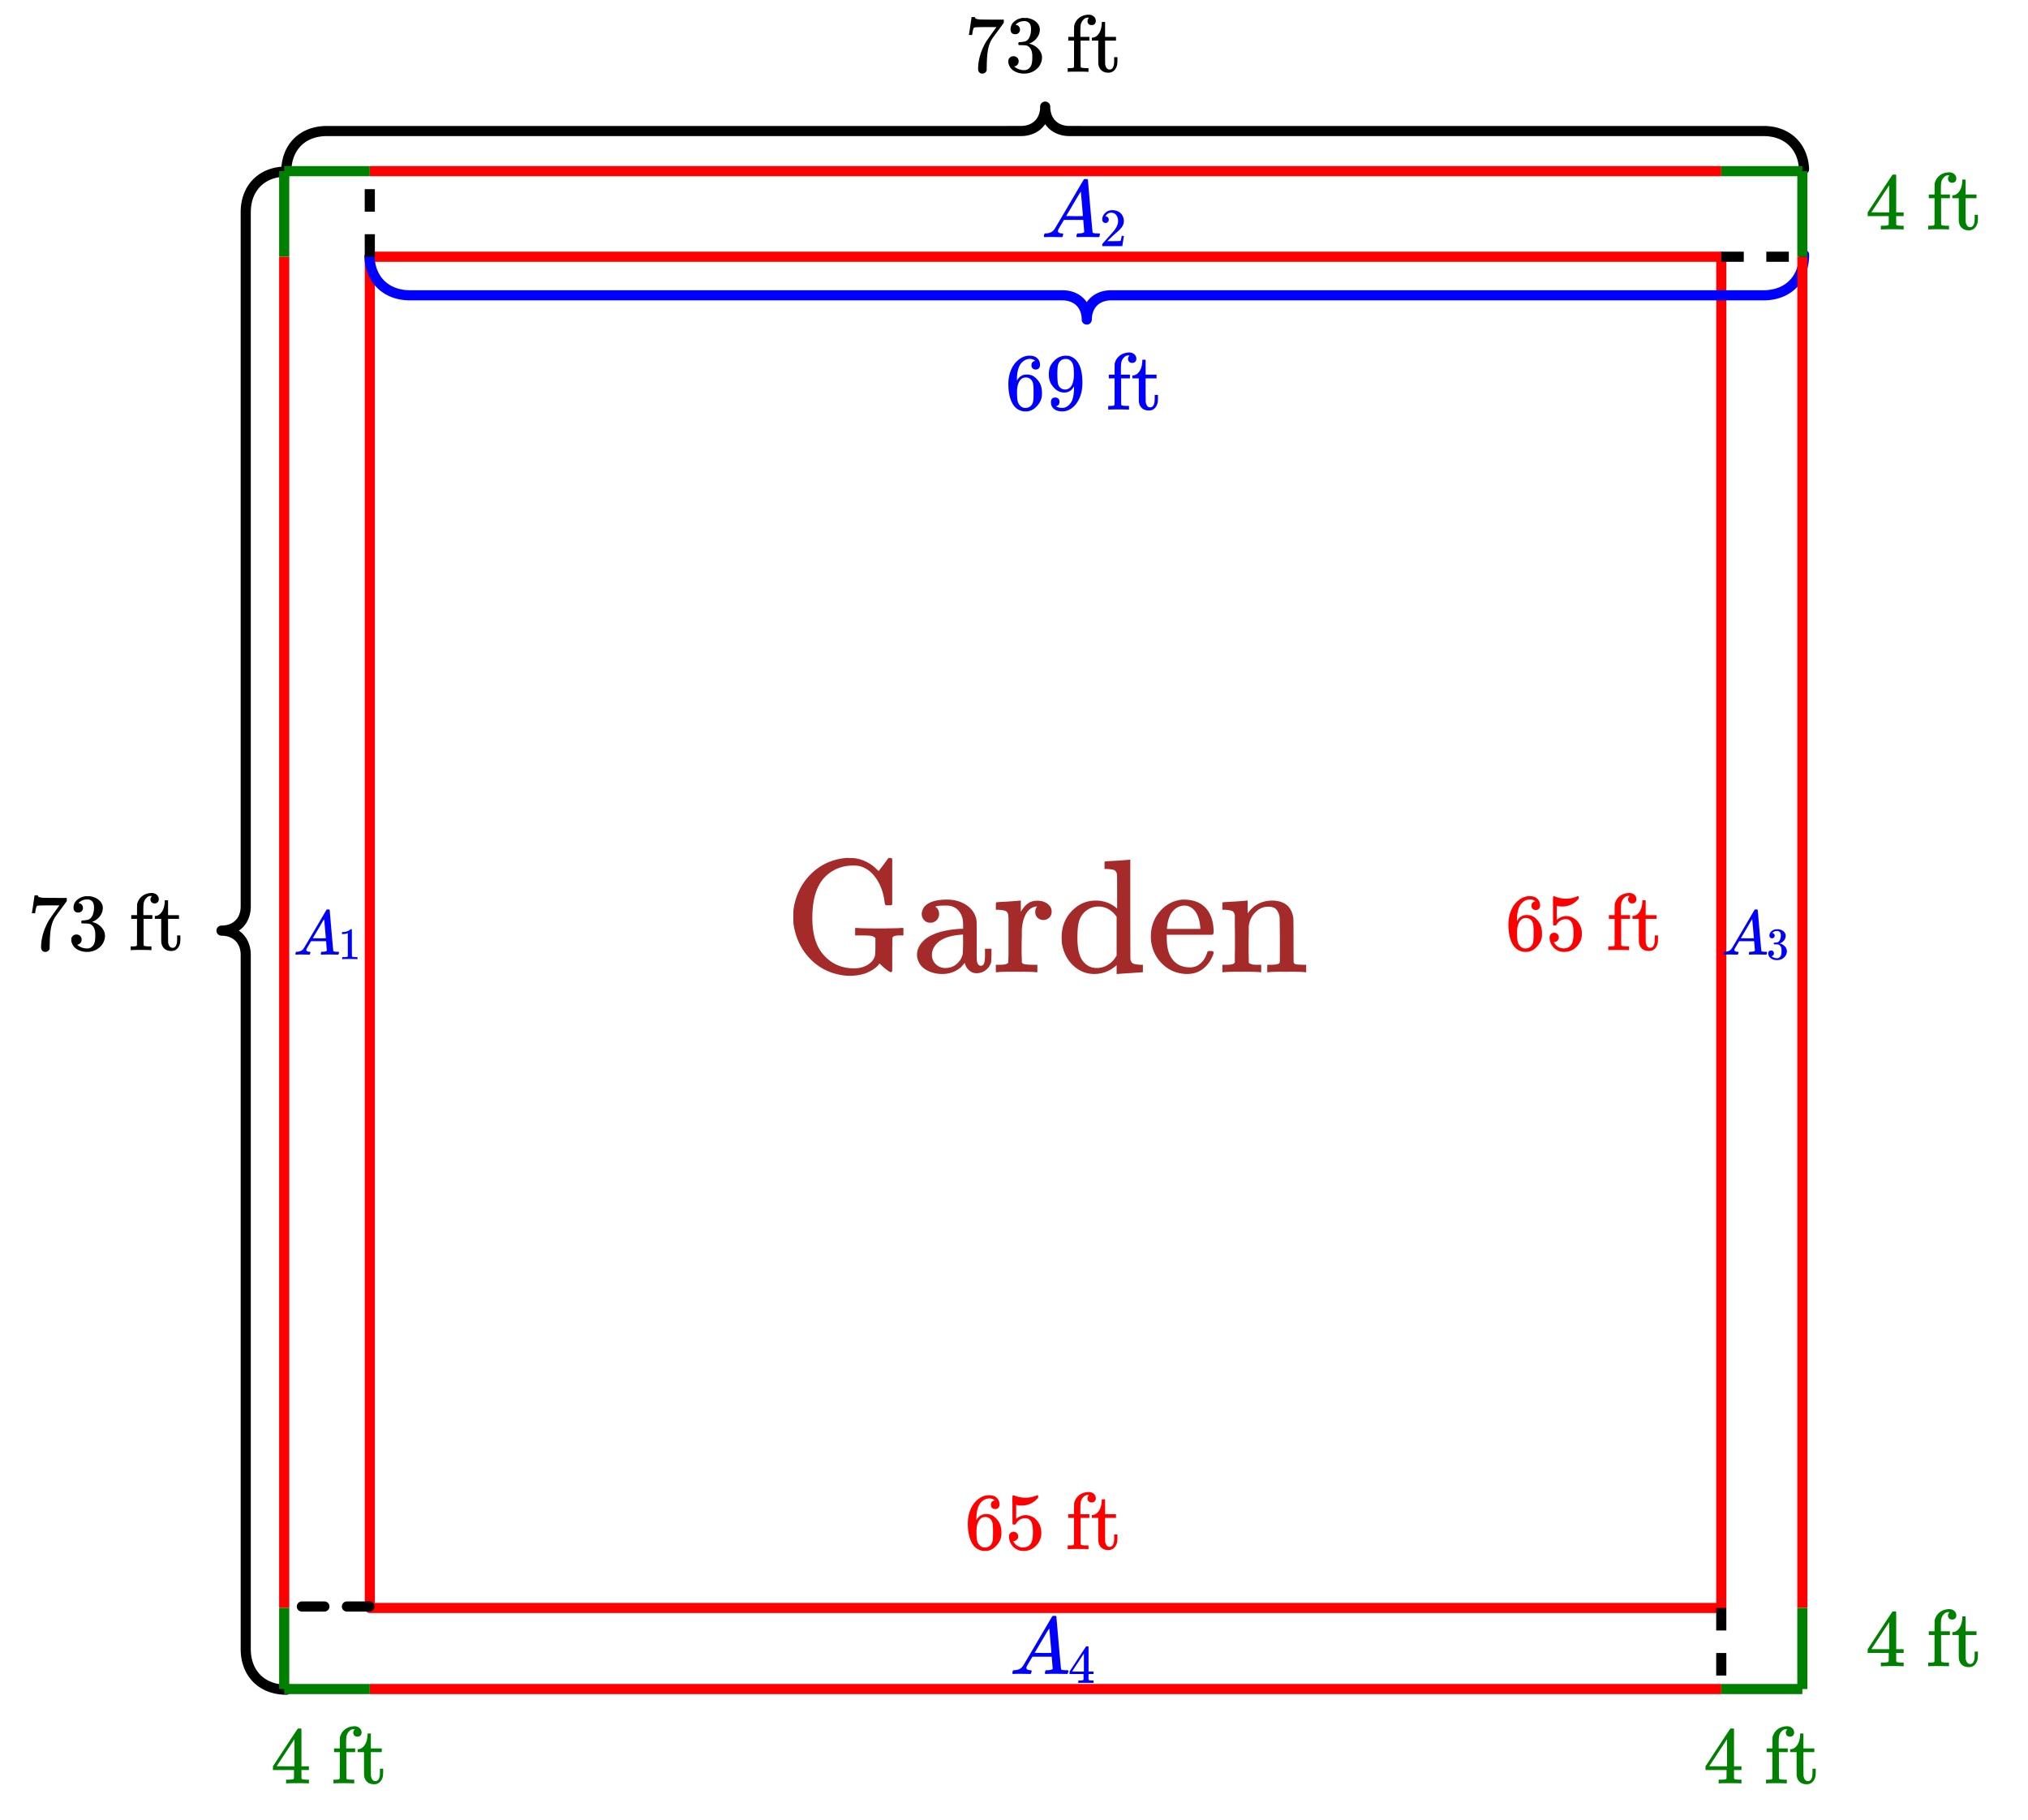 <svg xmlns="http://www.w3.org/2000/svg" width="450" height="403.844" viewBox="0 0 450 404"><path fill="#fff" d="M0 0h450v404H0z"/><path d="M382 357V57M382 57H82M82 57v300M82 357h300" fill="none" stroke-width="2.25" stroke-linecap="round" stroke="red"/><path d="M81.922 357.8h-5a1.125 1.125 0 0 1 0-2.25h5a1.125 1.125 0 0 1 0 2.25zm-10 0h-5a1.125 1.125 0 0 1 0-2.25h5a1.125 1.125 0 0 1 0 2.25zm0 0M62.336 38.07l.012-.484v-.043l.03-.473c0-.015 0-.03.005-.047l.047-.46c0-.016.004-.032.004-.047l.066-.453c.004-.016.008-.032.008-.047l.086-.442.011-.047.102-.43.012-.05.12-.414c.005-.02.013-.035.016-.051l.137-.406c.008-.016.012-.035.02-.051l.156-.39c.004-.02.012-.036.02-.051l.171-.383.024-.047.187-.371c.008-.016.02-.031.028-.047l.203-.356.031-.046.219-.344c.011-.016.023-.031.031-.047l.238-.328.035-.047.25-.313c.012-.015.024-.03.04-.046l.265-.297c.012-.016.024-.032.04-.043l.28-.285c.012-.016.028-.028.04-.043l.296-.27c.016-.016.028-.027.043-.039l.309-.258.047-.035.324-.238.047-.035.336-.227c.016-.008.031-.02.047-.027l.351-.211a.21.21 0 0 1 .051-.028l.363-.195.047-.023.38-.176.046-.024h.004l.387-.16c.015-.008.035-.011.05-.02l.403-.144c.015-.004.031-.011.047-.015l.414-.125c.015-.008.035-.012.05-.016l.426-.11.047-.011.438-.09c.015-.004.03-.004.047-.008l.449-.074c.015 0 .031-.004.047-.004l.457-.055c.015-.003.03-.003.047-.003l.468-.036c.016-.004.032-.004.047-.004l.477-.015H223.44v1.125-1.125l3.18-.004v1.125l-.039-1.121.285-.012.04 1.125-.083-1.121.278-.023.085 1.12-.132-1.116.273-.032.133 1.117-.18-1.109.27-.043.18 1.11-.231-1.102.262-.055.23 1.102-.281-1.09.258-.066.277 1.093-.328-1.078.246-.074.328 1.074-.379-1.058.242-.086.38 1.058-.43-1.039.234-.098.43 1.04-.48-1.016.226-.106.476 1.016-.527-.992.219-.117.527.996-.578-.969.211-.125.578.965-.625-.934.203-.136.625.937-.672-.902.192-.145.676.903-.72-.868.184-.156.72.867-.763-.828.18-.164.762.832-.805-.789.168-.172.805.79-.844-.747.16-.18.844.747-.879-.704.148-.19.88.702-.915-.656.14-.195.915.656-.945-.61.132-.207.946.61-.973-.559.121-.215.977.563-1.004-.512.113-.222 1 .511-1.023-.46.101-.231 1.028.465-1.047-.414.094-.235 1.046.41-1.066-.359.082-.242 1.066.36-1.082-.313.07-.25 1.083.312-1.094-.262.063-.257 1.093.261-1.105-.21.05-.266 1.106.215-1.113-.164.039-.27 1.113.164-1.117-.117.027-.277 1.117.117-1.12-.07.015-.282 1.125.07-1.125-.023.004-.289a1.125 1.125 0 0 1 2.25.023v.067-.09l.008.29-1.125.023 1.12-.07.02.28-1.125.07 1.121-.116.028.277-1.117.117 1.109-.164.043.27-1.113.164 1.105-.211.05.261-1.105.211 1.094-.261.063.258-1.098.261 1.082-.312.074.25-1.082.312 1.067-.36.082.243-1.067.36 1.047-.41.094.234-1.047.414 1.023-.465.106.23-1.027.461 1.003-.511.11.222-1 .512.976-.563.121.215-.976.559.95-.61.128.207-.945.61.914-.656.14.195-.914.656.88-.703.152.191-.88.704.844-.747.157.18-.84.746.8-.789.173.172-.805.79.762-.833.175.164-.761.828.718-.867.188.156-.719.868.672-.903.195.145-.672.902.625-.937.204.136-.625.934.574-.965.21.125-.577.969.53-.996.22.117-.532.992.48-1.016.227.106-.48 1.016.43-1.04.234.098-.43 1.04.38-1.06.237.087-.378 1.058.328-1.074.25.074-.328 1.078.277-1.093.254.066-.278 1.09.23-1.102.259.055-.227 1.101.18-1.109.27.043-.184 1.11.133-1.118.273.032-.129 1.117.082-1.121.281.023-.082 1.121.036-1.125.289.012-.04 1.12v-1.124l3.18.004v1.125-1.125h147.899a1.125 1.125 0 1 1 0 2.25 1.125 1.125 0 0 1 0-2.25h3.277l.48.015a.19.19 0 0 1 .047.004l.465.036c.02 0 .035 0 .051.003l.457.055c.016 0 .031.004.047.004l.445.074c.02.004.035.004.051.008l.434.09.05.012.426.109a.363.363 0 0 1 .05.016h-.003l.414.125c.02.004.035.011.05.015l.403.145c.016.008.031.012.051.02l.387.16.05.023.375.176c.02.008.036.015.051.023l.364.195c.015.008.03.02.046.028l.352.21c.016.009.031.02.047.028l.34.227.047.035.324.238.043.035.308.258a.414.414 0 0 1 .047.04l.293.269.043.043.281.285c.012.011.028.027.04.043l.265.297.04.046.25.313c.01.016.023.031.034.047l.235.328a.326.326 0 0 1 .031.047l.223.344c.007.015.02.03.027.046l.207.356.023.047.192.37.023.048.172.383c.008.015.012.03.02.05l.156.391c.004.016.012.035.016.05l.136.407c.008.016.012.031.02.047v.004l.117.414c.008.016.012.035.016.05l.101.43.012.047.082.442a.196.196 0 0 1 .008.047l.066.453c.004.015.004.03.008.047l.047.46a.19.19 0 0 1 .004.047l.027.473a1.124 1.124 0 0 1-2.242.137l-.031-.473 1.125-.066-1.121.113-.047-.461 1.117-.113-1.113.16-.063-.45 1.11-.163-1.102.214-.086-.441 1.105-.21-1.093.26-.106-.429 1.098-.262-1.082.313-.121-.418 1.082-.313-1.067.364-.136-.407 1.066-.359-1.047.41-.156-.39 1.047-.414-1.028.46-.171-.378 1.027-.461-1 .511-.191-.367 1.003-.515-.976.562-.203-.355.976-.559-.945.61-.223-.344.946-.61-.914.656-.235-.328.914-.656-.879.703-.25-.316.88-.7-.844.747-.266-.301.84-.746-.801.785-.281-.285.8-.79-.757.833-.297-.274.762-.828-.72.867-.308-.257.719-.868-.676.903-.32-.239.672-.902-.625.934-.34-.227.625-.933-.578.964-.348-.21.578-.965-.531.992-.363-.192.53-.992-.48 1.016-.375-.176.477-1.02-.43 1.04-.386-.16.43-1.04-.38 1.059-.402-.14.379-1.063-.328 1.078-.414-.125.328-1.078-.277 1.09-.426-.11.281-1.09-.23 1.102-.434-.09.227-1.101-.18 1.113-.445-.074.18-1.11-.134 1.117-.457-.054.133-1.117-.086 1.12-.465-.034.082-1.122-.039 1.125-.476-.015.039-1.125v1.125h-3.242V29.09v1.125H240.402l-3.175-.004h-.04l-.285-.008c-.015 0-.03-.004-.047-.004l-.28-.02c-.016-.003-.032-.003-.048-.003l-.273-.035c-.02 0-.035-.004-.05-.004v-.004l-.267-.043a.198.198 0 0 1-.05-.008l-.262-.055-.047-.011-.258-.063c-.015-.008-.03-.012-.047-.015l-.25-.075c-.015-.008-.03-.011-.05-.02l-.239-.085a.196.196 0 0 1-.05-.02l-.235-.093c-.015-.008-.031-.016-.05-.024l-.223-.105c-.02-.008-.035-.016-.051-.024l-.219-.117c-.015-.008-.031-.02-.047-.027l-.21-.125a.357.357 0 0 0-.051-.032l-.2-.136c-.015-.012-.03-.02-.046-.032l-.196-.144-.047-.035-.183-.157c-.016-.011-.031-.023-.043-.039l-.18-.16c-.012-.015-.027-.027-.039-.043l-.168-.168c-.016-.015-.027-.03-.043-.043l-.156-.18a.414.414 0 0 1-.04-.046l-.152-.188a.326.326 0 0 1-.03-.047l-.145-.195c-.012-.015-.02-.031-.032-.047l-.132-.207c-.008-.015-.02-.031-.028-.047l-.125-.215-.023-.046-.113-.223a.132.132 0 0 1-.024-.047l-.105-.23c-.008-.016-.016-.032-.02-.051l-.094-.235c-.007-.015-.011-.035-.02-.05l-.081-.242-.016-.051-.07-.25a.193.193 0 0 1-.016-.051l-.058-.258-.012-.047-.05-.265c-.005-.016-.009-.032-.009-.047l-.039-.27a.229.229 0 0 1-.008-.05l-.027-.274c-.004-.016-.004-.031-.004-.047v-.004l-.02-.281v-.047l-.007-.289 1.125-.02 1.125.02-.004.29c0 .015 0 .03-.004.046l-.016.281c0 .02-.003.035-.003.051l-.028.273c-.004.02-.004.036-.008.051l-.039.27c-.004.015-.004.031-.007.047l-.051.265-.012.047-.063.258c-.003.02-.007.035-.011.05l-.074.25c-.004.016-.008.036-.016.052l-.082.242-.016.05-.093.235c-.008.02-.016.035-.024.05l-.101.231-.024.047-.113.223c-.008.015-.016.03-.028.047l-.12.214c-.012.016-.02.032-.032.047l-.129.207-.035.047-.14.195-.036.047-.148.188c-.012.015-.028.031-.04.047l-.16.18c-.011.011-.023.027-.038.042l-.168.168-.043.043-.176.16c-.016.016-.028.028-.043.04l-.188.156-.043.035-.195.144-.047.032-.203.136c-.016.008-.031.02-.047.032l-.21.125c-.016.007-.032.02-.048.027l-.218.117-.051.024-.227.105c-.015.008-.03.016-.05.024l-.23.093c-.02.008-.036.016-.052.02l-.242.086c-.016.008-.031.011-.047.02h-.004l-.246.073c-.015.004-.031.012-.05.016l-.254.063-.051.011-.262.055a.196.196 0 0 1-.047.008l-.27.043a.196.196 0 0 1-.046.008l-.274.035c-.015 0-.03 0-.047.004l-.28.02-.048.003-.289.008h-.035l-3.18.004H75.543V29.09v1.125h-3.242V29.09l.039 1.125-.48.015-.036-1.125.082 1.122-.469.035-.082-1.121.133 1.117-.46.055-.13-1.118.18 1.11-.45.074-.179-1.113.23 1.101-.433.09-.23-1.102.277 1.09-.422.11-.281-1.09.328 1.078-.41.125-.328-1.078.379 1.062-.403.141-.379-1.059.43 1.04-.39.16-.43-1.04.48 1.02-.375.176-.48-1.016.527.992-.363.192-.528-.992.579.964-.352.211-.578-.964.625.933-.336.227-.625-.934.672.902-.324.239-.672-.903.718.868-.312.257-.715-.867.762.828-.297.274-.762-.832.805.789-.281.285-.805-.785.844.746-.266.3-.844-.745.88.699-.25.316-.88-.703.914.656-.238.328-.914-.656.945.61-.218.343-.946-.609.977.559-.207.355-.973-.562 1 .515-.187.367-1-.511 1.023.46-.172.38-1.023-.461 1.047.414-.157.39-1.046-.41 1.066.36-.137.406-1.066-.364 1.082.313-.121.418-1.082-.313 1.094.262-.102.43-1.094-.262 1.106.211-.086.441-1.106-.214 1.114.164-.067.449-1.113-.16 1.121.113-.05.46-1.118-.112 1.121.066-.027.473-1.121-.07 1.125.023-.012.48a1.123 1.123 0 0 1-1.148 1.102 1.122 1.122 0 0 1-1.102-1.145zm0 0"/><path d="M63.438 376.27l-.481-.012h-.047l-.469-.031c-.015 0-.03 0-.046-.004l-.461-.047a.229.229 0 0 1-.051-.008l-.45-.066c-.015 0-.03-.004-.046-.008l-.442-.082-.047-.012-.43-.102c-.015-.003-.034-.007-.05-.015l-.414-.117a.363.363 0 0 0-.05-.016l-.407-.14-.05-.016-.392-.156c-.02-.008-.035-.012-.05-.02l-.383-.172-.047-.023-.367-.192-.051-.023-.355-.207c-.016-.008-.032-.02-.047-.028l-.344-.222c-.016-.008-.031-.02-.047-.031l-.328-.235-.047-.035h.004l-.316-.254c-.016-.012-.032-.023-.043-.035l-.301-.266a.389.389 0 0 0-.043-.039l-.285-.281a.389.389 0 0 1-.04-.043l-.273-.297c-.012-.012-.023-.027-.039-.043l-.254-.308-.035-.047-.242-.325a.14.14 0 0 1-.031-.046l-.227-.336c-.012-.016-.02-.032-.031-.047l-.211-.352c-.008-.015-.016-.031-.027-.047l-.192-.367c-.008-.015-.02-.031-.027-.047h.004l-.18-.379-.023-.046h.003l-.164-.391c-.004-.016-.011-.031-.015-.05l-.145-.4a.363.363 0 0 1-.015-.05l-.13-.414a1.026 1.026 0 0 1-.011-.05l-.11-.427-.011-.047-.09-.437c-.004-.016-.008-.031-.008-.047l-.074-.45c-.004-.015-.004-.03-.008-.046l-.05-.457c-.004-.016-.004-.031-.008-.047l-.036-.469v-.047l-.015-.476c-.004-.012-.004-.027-.004-.04V215.103h1.125-1.125v-3.18h1.125l-1.125.039-.008-.29 1.125-.034-1.125.082-.02-.281 1.122-.083-1.117.133-.032-.277 1.117-.129-1.109.18-.047-.27 1.113-.18-1.101.231-.055-.262 1.102-.23-1.09.277-.066-.254 1.09-.277-1.075.328-.078-.25 1.078-.328-1.058.379-.086-.238 1.058-.38-1.039.43-.097-.234 1.039-.43-1.016.48-.11-.226 1.02-.48-.992.527-.117-.215.992-.531-.965.578-.125-.21.965-.579-.934.629-.136-.203.933-.625-.902.672-.145-.196.903-.672-.868.72-.152-.188.867-.72-.828.763-.164-.176.828-.762-.789.8-.168-.167.785-.8-.746.839-.18-.16.747-.84-.7.879-.19-.152.702-.88-.656.915-.195-.14.656-.915-.61.945-.207-.132.61-.946-.563.977-.21-.125.562-.973-.512 1-.222-.113.511-1-.46 1.023-.231-.101.465-1.024-.414 1.043-.235-.09.41-1.046-.359 1.062-.246-.082.363-1.062-.312 1.078-.25-.07.312-1.083-.261 1.094-.258-.062.261-1.094-.21 1.105-.266-.05.215-1.106-.164 1.113-.27-.039.164-1.113-.117 1.121-.277-.031.117-1.117-.07 1.12-.282-.015.07-1.125-.023 1.125-.289-.004a1.126 1.126 0 0 1 0-2.25l.29-.004.023 1.125-.07-1.125.28-.015.07 1.12-.116-1.116.277-.032.117 1.121-.164-1.113.27-.039.164 1.113-.215-1.105.265-.05.211 1.105-.261-1.094.258-.063.261 1.094-.312-1.082.25-.07.312 1.078-.363-1.063.246-.082.36 1.063-.41-1.047.234-.094.414 1.047-.465-1.023.23-.102.461 1.024-.511-1 .222-.114.512 1-.563-.972.211-.125.563.976-.61-.945.208-.133.609.945-.656-.914.195-.14.656.914-.703-.88.191-.152.7.88-.746-.84.18-.16.745.84-.785-.802.168-.168.79.801-.829-.762.164-.175.828.761-.867-.718.152-.188.868.719-.903-.672.145-.195.902.672-.933-.625.136-.203.934.625-.965-.575.125-.21.965.577-.992-.53.117-.216.992.528-1.02-.48.11-.227 1.016.48-1.04-.43.098-.234 1.04.43-1.06-.38.087-.237 1.058.379-1.078-.329.078-.25 1.074.328-1.09-.277.067-.254 1.09.278-1.102-.23.055-.263 1.101.23-1.113-.179.047-.27 1.11.18-1.118-.129.032-.277 1.117.133-1.121-.082.02-.281 1.124.082-1.125-.036.008-.289 1.125.04h-1.125v-3.18h1.125-1.125v-151.2c0-.011 0-.027.004-.038l.015-.477v-.047l.036-.469c.004-.015.004-.03.004-.047h.003l.051-.457c.004-.015.004-.03.008-.046l.074-.45c0-.015.004-.03.008-.047l.09-.437.012-.05.109-.423.012-.05.129-.415a.363.363 0 0 1 .015-.05l.145-.399c.004-.02.011-.035.015-.05l.164-.391c.004-.016.012-.031.02-.047l.18-.379c.004-.016.015-.031.023-.05v.003l.192-.367c.011-.016.02-.031.027-.047l.21-.351c.013-.016.02-.032.032-.047l.227-.336a.14.14 0 0 1 .03-.047l.243-.324.035-.047.254-.309c.016-.015.027-.031.04-.043l.273-.297a.389.389 0 0 1 .039-.043l.285-.28a.389.389 0 0 0 .043-.04l.3-.266c.012-.011.028-.023.044-.035l.316-.254a.415.415 0 0 1 .043-.035l.328-.234c.016-.012.031-.024.047-.031l.344-.223c.015-.008.03-.02.047-.027l.355-.207.047-.024h.004l.367-.191.047-.024.383-.172.05-.02.391-.155c.016-.004.035-.012.05-.016l.407-.14a.22.22 0 0 0 .047-.016h.004l.414-.117c.016-.008.035-.012.05-.016l.43-.102.047-.011.442-.082.047-.012v.004l.449-.067c.02-.004.035-.007.05-.007l.462-.047c.015-.004.03-.004.046-.004l.47-.031a1.127 1.127 0 0 1 1.19 1.054 1.121 1.121 0 0 1-1.05 1.192l-.473.03-.07-1.124.117 1.121-.46.047-.118-1.121.164 1.113-.45.066-.163-1.113.215 1.106-.442.086-.21-1.106.26 1.094-.429.101-.262-1.093.313 1.082-.418.12-.313-1.081.364 1.066-.403.137-.363-1.066.41 1.046-.39.157-.414-1.047.464 1.027-.382.168-.461-1.023.511 1-.367.187-.511-1 .558.977-.351.203-.563-.977.61.946-.344.222-.61-.945.657.914-.329.234-.656-.914.703.88-.312.25-.703-.88.746.844-.301.266-.746-.84.789.8-.285.282-.79-.8.829.757-.27.297-.832-.762.867.719-.253.308-.868-.714.903.671-.242.325-.903-.672.934.625-.223.336-.937-.625.968.578-.21.347-.965-.574.992.528-.196.363-.992-.527 1.02.476-.18.379-1.015-.48 1.039.43-.16.386-1.04-.426 1.059.38-.145.398-1.058-.38 1.078.329-.129.414-1.074-.328 1.09.277-.11.426-1.09-.278 1.102.227-.09.438-1.101-.231 1.109.18-.07.449-1.114-.18 1.118.13-.051.46-1.117-.133 1.12.082-.034.47-1.122-.083 1.122.035-.016.48-1.125-.038h1.125v3.242H54.46h1.125v151.176l-.012.285v.047l-.023.28c0 .016 0 .032-.004.048l-.031.273c-.004.016-.004.035-.008.05v-.003l-.043.27c-.004.015-.004.035-.008.05l-.055.262-.011.047-.067.254-.011.05-.079.25a.363.363 0 0 1-.015.051l-.086.239c-.008.02-.012.035-.02.05l-.097.235c-.004.015-.012.031-.02.05l-.105.223c-.008.02-.02.035-.028.051l-.113.219c-.012.015-.02.031-.031.047l-.125.21-.028.051-.136.2c-.012.015-.024.03-.035.047l-.145.195c-.008.015-.023.031-.035.047l-.153.183c-.011.016-.023.032-.039.043l-.16.18c-.015.012-.027.027-.043.039l-.172.172c-.011.012-.027.023-.039.039l-.183.16a.415.415 0 0 1-.043.035l-.188.153-.047.035-.195.14-.047.032-.207.132a.291.291 0 0 1-.047.028l-.215.125c-.015.008-.03.015-.046.027l-.223.113-.047.024-.23.101a.196.196 0 0 1-.051.02l-.235.094c-.015.007-.035.011-.05.02l-.242.081c-.016.008-.036.012-.051.016l-.25.074-.051.012-.258.062a.196.196 0 0 1-.047.008l-.265.05-.047.013v-.004l-.27.043c-.015 0-.031.004-.047.004h-.004l-.273.03c-.016 0-.031 0-.047.005l-.285.015h-.047l-.285.008-.023-1.125.023-1.125.285.008h.047l.285.016a.19.19 0 0 0 .047.004l.273.03c.02 0 .036.005.051.005l.27.039.047.011.265.051c.016 0 .032.004.051.008h-.004l.258.063c.02.003.035.007.05.011l.25.075c.016.003.036.007.051.015l.243.082c.015.008.035.012.05.02l.235.093c.02.004.035.012.05.02l.231.102.047.023.223.113c.015.008.03.02.047.028l.214.125a.291.291 0 0 1 .047.027l.207.133.047.031.195.14.047.036.188.152a.415.415 0 0 1 .043.035l.183.16c.012.016.028.028.04.04l.171.171c.016.012.028.028.043.04l.16.18a.205.205 0 0 1 .04.042l.152.184c.012.015.027.03.035.047l.145.195.035.047.136.199.028.05.125.212.031.047.113.218c.008.016.02.032.028.051l.105.223c.008.02.016.035.02.05l.097.235a.196.196 0 0 1 .02.05l.086.239c.008.02.011.035.015.05l.078.25.012.048v.004l.067.253.011.047.055.262c.004.016.004.035.008.05l.043.27c.004.016.004.032.008.047l.03.274a.19.19 0 0 1 .005.047l.023.28v.048l.012.285v151.176H54.46h1.125v3.242H54.46l1.125-.04.016.481-1.122.035 1.122-.082.035.47-1.121.081 1.117-.133.05.461-1.117.13 1.114-.18.07.449-1.11.18 1.102-.231.09.437-1.102.227 1.09-.277.11.425-1.09.278 1.074-.328.129.414-1.078.328 1.058-.38.145.4-1.059.378 1.04-.43.16.391-1.04.43 1.016-.48.18.378-1.02.477.992-.527.196.363-.992.527.964-.574.211.348-.968.578.937-.625.223.336-.934.625.903-.672.242.324-.903.672.868-.715.254.309-.868.718.832-.761.27.296-.828.758.789-.8.285.28-.79.802.747-.84.3.265-.745.84.703-.875.312.25-.703.88.656-.915.329.234-.657.914.61-.945.343.223-.609.945.563-.976.351.203-.558.976.511-1 .367.188-.511 1 .46-1.024.383.168-.464 1.028.414-1.047.39.156-.41 1.047.363-1.067.403.137-.364 1.067.313-1.082.418.12-.313 1.083.262-1.094.43.101-.262 1.094.211-1.105.441.086-.214 1.105.164-1.113.449.066-.164 1.114.117-1.122.461.047-.117 1.121.07-1.125.473.032-.07 1.12.023-1.124.48.012a1.122 1.122 0 0 1 1.102 1.144 1.129 1.129 0 0 1-1.148 1.106zm0 0"/><path d="M401.508 56.582l-.008.48c0 .016 0 .032-.004.047l-.027.473c0 .016 0 .031-.004.047l-.047.46c-.004.016-.004.032-.008.048l-.066.449c0 .02-.004.035-.008.05l-.082.438-.012.051-.101.43a.363.363 0 0 1-.016.05v-.003l-.117.418c-.008.02-.012.035-.016.05h-.004l-.136.407c-.004.015-.012.03-.016.05l-.156.391c-.008.02-.016.035-.02.05l-.172.38c-.008.02-.015.035-.023.05l-.192.368c-.007.02-.015.035-.023.05l-.207.356c-.008.016-.02.031-.027.047l-.223.343a.326.326 0 0 1-.031.047l-.235.328c-.011.016-.023.032-.035.043l-.25.317a.428.428 0 0 1-.039.043l-.265.3c-.012.016-.028.032-.04.044l-.28.285-.044.043-.293.27c-.015.011-.031.027-.047.038l-.308.254c-.016.012-.028.028-.043.035l-.324.243-.047.035-.34.222a.326.326 0 0 1-.047.032l-.352.21c-.015.008-.03.02-.046.028l-.364.191c-.015.012-.035.02-.05.028l-.375.175-.051.024-.387.16c-.02.008-.035.012-.05.02l-.403.14c-.016.008-.031.012-.05.02l-.415.125c-.016.004-.031.011-.047.015l-.426.106-.046.012h-.004l-.434.09-.05.011-.446.07c-.016.004-.031.008-.047.008l-.457.055c-.016 0-.031.004-.047.004h-.004l-.465.035c-.015 0-.03.004-.046.004l-.481.016H249.449v-1.126 1.126h-2.992v-1.126l.04 1.126-.29.011-.035-1.125.082 1.121-.281.02-.082-1.121.129 1.117-.274.035-.129-1.117.18 1.11-.27.042-.18-1.11.231 1.102-.262.055-.23-1.101.277 1.09-.254.062-.277-1.09.328 1.078-.246.074-.332-1.074.379 1.059-.238.086-.38-1.059.43 1.04-.234.097-.43-1.043.48 1.02-.226.105-.48-1.02.531.996-.219.114-.527-.992.574.964-.21.13-.575-.97.625.938-.203.133-.625-.934.672.903-.196.144-.671-.902.718.867-.187.152-.715-.867.758.832-.176.16-.762-.828.805.79-.172.171-.8-.789.843.746-.16.18-.844-.746.88.703-.15.187-.878-.699.91.656-.14.196-.915-.657.946.61-.13.203-.949-.61.977.563-.121.215-.977-.563 1.004.512-.113.223-1.004-.512 1.027.461-.105.227-1.024-.461 1.047.41-.093.238-1.047-.414 1.066.363-.082.243-1.066-.36 1.082.309-.075.25-1.078-.309 1.094.262-.062.254-1.094-.262 1.105.215-.05.262-1.106-.211 1.113.164-.039.27-1.113-.165 1.117.117-.027.274-1.121-.113 1.125.066-.02.285-1.12-.07 1.124.023-.008.29a1.126 1.126 0 0 1-2.25 0l-.004-.29 1.125-.023-1.125.07-.015-.285 1.12-.066-1.116.113-.028-.274 1.118-.117-1.114.164-.039-.27 1.113-.163-1.105.21-.05-.261 1.105-.215-1.094.262-.063-.254 1.094-.262-1.078.309-.074-.25 1.082-.309-1.066.36-.083-.243 1.067-.363-1.047.414-.094-.238 1.047-.41-1.027.46-.102-.226 1.028-.46-1.004.51-.114-.222 1.004-.512-.976.563-.121-.215.972-.562-.945.609-.133-.203.945-.61-.91.657-.144-.196.914-.656-.88.7-.148-.188.88-.703-.844.746-.16-.18.843-.746-.804.79-.168-.173.804-.789-.761.828-.18-.16.762-.832-.715.867-.188-.152.719-.867-.672.902-.195-.144.672-.903-.625.934-.203-.133.625-.937-.579.968-.21-.129.578-.964-.528.992-.218-.114.527-.996-.477 1.02-.226-.106.48-1.02-.43 1.044-.234-.098.43-1.039-.38 1.059-.241-.086.379-1.059-.328 1.074-.247-.074.329-1.078-.278 1.09-.258-.063.282-1.09-.23 1.102-.263-.055.23-1.101-.179 1.11-.27-.044.18-1.11-.129 1.118-.277-.035.133-1.117-.086 1.12-.277-.019.082-1.12-.04 1.124-.285-.011.04-1.126v1.126h-2.997v-1.126 1.126H90.722l-.476-.016c-.016 0-.031-.004-.047-.004l-.469-.035c-.015 0-.03-.004-.046-.004l-.457-.055c-.016 0-.032-.004-.047-.008l-.45-.07c-.015-.004-.03-.008-.046-.008v-.004l-.438-.09-.047-.011-.426-.106-.05-.015-.41-.125c-.02-.008-.036-.012-.051-.016v-.004l-.403-.14c-.015-.008-.035-.012-.05-.02l-.387-.16c-.02-.008-.035-.016-.05-.024l-.376-.175a.21.21 0 0 1-.05-.028l-.364-.191-.05-.027-.348-.211c-.02-.008-.036-.02-.051-.032l-.336-.222-.047-.035-.324-.243a.188.188 0 0 1-.043-.035l-.313-.254a.428.428 0 0 0-.043-.039l-.293-.27c-.015-.015-.03-.027-.043-.042l-.28-.285a.205.205 0 0 1-.04-.043l-.266-.301a.205.205 0 0 1-.039-.043l-.25-.317a.415.415 0 0 1-.035-.042l-.234-.329c-.012-.015-.024-.03-.035-.047l-.219-.343c-.012-.016-.02-.032-.031-.047l-.203-.356-.028-.05-.187-.368c-.008-.015-.016-.03-.024-.05l-.172-.38c-.007-.015-.015-.03-.02-.05l-.155-.39c-.008-.02-.012-.036-.02-.051l-.137-.407c-.004-.015-.011-.03-.015-.05l-.121-.418-.012-.047-.102-.43-.011-.047v-.004l-.082-.437-.012-.047v-.004l-.066-.45c0-.015-.004-.03-.004-.046l-.047-.461c-.004-.016-.004-.031-.004-.047l-.031-.473a1.127 1.127 0 0 1 1.054-1.191 1.122 1.122 0 0 1 1.192 1.055l.03.472-1.124.067 1.121-.114.047.461-1.121.114 1.113-.164.067.453-1.114.164 1.106-.215.086.441-1.106.211 1.094-.261.101.43-1.093.261 1.082-.313.12.418-1.081.309 1.066-.36.137.403-1.066.363 1.046-.41.157.39-1.047.415 1.023-.465.172.383-1.023.46 1-.511.187.367-1 .512.973-.559.207.356-.977.558.946-.609.222.344-.949.61.914-.657.238.328-.914.656.88-.703.25.317-.88.699.844-.746.266.3-.844.747.805-.79.28.29-.804.785.762-.828.297.273-.762.828.719-.867.308.258-.718.863.672-.898.324.238-.672.902.625-.933.34.226-.63.934.579-.965.352.207-.579.969.532-.996.363.195-.531.992.48-1.016.375.176-.476 1.02.425-1.043.391.16-.43 1.043.38-1.063.402.145-.38 1.059.329-1.075.414.125-.332 1.079.281-1.09.422.105-.277 1.09.23-1.102.434.094-.227 1.102.18-1.114.445.075-.18 1.109.133-1.117.457.055-.133 1.117.086-1.121.465.035-.082 1.12.035-1.124.48.016-.038 1.124v-1.124h3.058v1.124-1.124h139.035c.625 0 1.125.503 1.125 1.124a1.125 1.125 0 1 1-1.125-1.125h2.997c.011 0 .023 0 .035.004l.289.008a.19.19 0 0 1 .047.004l.28.02c.017 0 .032.004.048.004l.273.035c.016 0 .031.004.047.004l.27.043.05.011h-.004l.262.055c.02 0 .035.004.051.012l.254.062c.02.004.035.008.05.016l.247.074c.02.004.035.012.05.016l.243.086a.271.271 0 0 0 .05.02l.231.097c.02.008.035.015.05.023l.227.106c.016.008.036.015.051.023l.219.117c.016.008.031.02.047.028l.21.125.048.03.203.138c.015.007.03.02.047.03l.195.145c.016.012.027.024.043.036l.187.156.043.035.176.164a.428.428 0 0 1 .043.04l.168.171c.016.016.027.027.04.043l.16.18c.011.015.027.03.038.043l.149.191c.011.016.023.031.035.043v.004l.14.195.036.047.129.207c.011.016.023.031.03.047l.122.21c.012.017.02.036.027.052l.114.218c.007.02.015.036.023.051l.102.23.023.048v.004l.094.234c.004.016.011.031.015.05l.082.243c.008.015.012.031.02.05l.07.25.012.047v.004l.062.254.012.051.051.262c.004.02.004.035.008.05l.039.27c.004.016.004.031.008.047l.027.277c0 .016.004.032.004.047l.016.285a.175.175 0 0 1 .003.043l.004.29-1.125.023-1.125-.024.008-.289v-.043l.02-.285c0-.015 0-.031.004-.047l.027-.277c.004-.016.004-.031.008-.047l.039-.27c0-.015.004-.035.008-.05l.05-.262.012-.05.059-.255c.004-.02.011-.035.015-.05l.07-.25c.005-.02.012-.036.016-.051l.082-.242c.008-.02.012-.035.02-.051l.094-.234c.007-.02.011-.036.02-.051l.105-.23.023-.052.113-.218.024-.051.125-.211c.008-.016.02-.031.027-.05v.003l.133-.207c.012-.016.023-.031.031-.047l.145-.195c.007-.016.02-.031.03-.047l.153-.191c.012-.012.024-.028.04-.043l.156-.18.043-.043.168-.172.039-.039.18-.164a.415.415 0 0 1 .042-.035l.188-.156a.415.415 0 0 1 .043-.036l.195-.144c.016-.012.031-.024.047-.031l.203-.137c.016-.012.031-.02.047-.031l.21-.125c.016-.008.032-.02.048-.028l.218-.117.051-.023.227-.106.047-.023.234-.098c.016-.004.031-.012.05-.02l.24-.085c.019-.004.034-.012.05-.016l.25-.074c.016-.008.031-.012.047-.016h.004l.254-.062a.104.104 0 0 1 .046-.012l.262-.055.051-.011.266-.043c.015 0 .035-.004.05-.004l.274-.035c.015 0 .031-.004.047-.004l.28-.02c.017-.004.032-.004.048-.004l.285-.008c.012-.004.027-.004.039-.004h142.031v1.126-1.126h3.059v1.126l-.04-1.126.477-.015.04 1.125-.083-1.121.465-.035.086 1.12-.133-1.116.457-.055.133 1.117-.18-1.11.446-.074.18 1.114-.227-1.102.434-.094.23 1.102-.281-1.09.426-.105.277 1.09-.328-1.079.414-.125.328 1.075-.379-1.059.402-.145.38 1.063-.43-1.043.386-.16.43 1.043-.477-1.02.375-.175.48 1.015-.53-.992.363-.195.531.996-.578-.969.348-.207.578.965-.625-.934.34-.226.625.933-.672-.902.32-.238.676.898-.719-.863.309-.258.719.867-.762-.828.297-.273.757.828-.8-.785.281-.29.8.79-.84-.747.267-.3.843.746-.879-.7.25-.316.88.703-.915-.656.235-.328.914.656-.946-.61.223-.343.945.61-.976-.56.203-.355.976.559-1.003-.512.19-.367 1 .512-1.026-.461.171-.383 1.028.465-1.047-.414.156-.39 1.047.41-1.066-.364.136-.402 1.067.359-1.082-.309.12-.418 1.083.313-1.098-.262.106-.43 1.093.262-1.105-.21.086-.442 1.101.215-1.109-.164.063-.453 1.113.164-1.117-.114.047-.46 1.12.113-1.124-.067.03-.472 1.122.07-1.125-.023.012-.48a1.125 1.125 0 0 1 1.144-1.106 1.125 1.125 0 0 1 1.102 1.148zm0 0" fill="#00f"/><path d="M82 36.875h300v2.25H82zm0 0M82 373.875h300v2.25H82zm0 0M401.125 57v300h-2.25V57zm0 0M64.125 57v300h-2.25V57zm0 0" fill="red"/><path d="M401.125 38v19h-2.25V38zm0 0" fill="green"/><path d="M400 39.125h-18v-2.25h18zm0 0M398.875 375v-18h2.25v18zm0 0" fill="green"/><path d="M400 376.125h-18v-2.25h18zm0 0M63 373.875h19v2.25H63zm0 0M63 36.875h19v2.25H63zm0 0" fill="green"/><path d="M64.125 38v19h-2.25V38zm0 0M61.875 375v-18h2.25v18zm0 0" fill="green"/><path d="M382 55.875h5v2.25h-5zm10 0h5v2.25h-5zm0 0M383.125 357v5h-2.25v-5zm0 10v5h-2.25v-5zm0 0M80.875 57v-5h2.25v5zm0-10v-5h2.25v5zm0 0"/><path d="M190.156 206.023h-.422v1.657h.938c1.39 0 2.281.03 2.687.11.203.03.485.17.875.437v1.859c0 1.203-.047 1.922-.109 2.172-.25.812-.797 1.469-1.64 1.969-.86.515-1.844.765-2.97.765-2.671 0-4.859-.922-6.593-2.781-1.797-1.86-2.688-4.672-2.688-8.422 0-4.172.938-7.203 2.828-9.11 1.688-1.671 3.782-2.515 6.266-2.515.75 0 1.344.094 1.813.25 1.343.453 2.484 1.406 3.406 2.844.937 1.437 1.516 3.14 1.734 5.11.031.265.11.468.25.624h1.219l.219-.219v-10.078a.604.604 0 0 0-.469-.218c-.063 0-.14 0-.203.015-.078.016-.125.016-.156.016-.094.094-.47.594-1.11 1.484l-1.078 1.406-.469-.437a8.498 8.498 0 0 0-4.578-2.375c-.234-.047-.64-.078-1.219-.078-.078 0-.187 0-.328-.016-.14-.015-.234-.015-.28-.015-.454 0-1.079.078-1.845.218-2.687.547-4.953 1.844-6.797 3.86-1.843 2.03-2.984 4.515-3.39 7.437-.016.235-.031.75-.031 1.547 0 .813.015 1.328.03 1.547.438 2.984 1.579 5.469 3.407 7.484 1.844 2.016 4.094 3.297 6.781 3.828.703.157 1.485.25 2.375.25 1.203 0 2.375-.203 3.532-.578 1.53-.672 2.53-1.39 2.984-2.156l.469.422c.406.406.875.797 1.406 1.156.344.235.547.36.656.36.063 0 .172-.079.313-.22v-3.671c0-2.469.031-3.75.078-3.844.172-.297.687-.437 1.547-.437h.86v-1.657h-.282c-.047 0-.172 0-.36.016-.203.016-.484.031-.875.047-.375 0-.703.016-.968.016-.235 0-.578 0-1.016.015-.453.016-.797.016-1.031.016-3.266 0-5.188-.031-5.766-.11zm16.266-1.156c.562 0 1.016-.187 1.39-.562.375-.39.563-.844.563-1.375 0-.703-.266-1.22-.797-1.578 0-.204.797-.297 2.406-.297.891 0 1.641.234 2.235.687.594.453 1.015 1.078 1.265 1.875.141.375.22.985.22 1.797v.797h-.517c-2.53.14-4.625.578-6.265 1.328-.813.36-1.5.813-2.047 1.36-.938.937-1.406 1.968-1.406 3.109 0 .453.094.906.297 1.36.328.859.984 1.562 1.968 2.093.985.516 2.11.781 3.36.781 1.562 0 2.922-.484 4.094-1.469.093-.093.25-.265.468-.515.219-.266.36-.422.438-.5v.156c.172.594.484 1.11.953 1.531.469.407 1 .625 1.594.625.797 0 1.484-.218 2.062-.672.578-.437.969-1 1.188-1.671.047-.172.078-.735.109-1.688v-1.406h-1.438v1.297c0 1.03-.078 1.687-.218 1.984-.14.328-.375.5-.688.5-.344 0-.578-.172-.719-.5-.125-.219-.187-.531-.203-.922-.015-.39-.015-1.765-.015-4.125 0-2.328 0-3.703-.016-4.125a3.52 3.52 0 0 0-.203-1.125c-.36-1.156-1.125-2.094-2.281-2.812-1.172-.72-2.531-1.078-4.125-1.078-1.344 0-2.485.171-3.422.53-.938.376-1.547.876-1.86 1.516-.203.438-.296.813-.296 1.157 0 .53.187.984.547 1.375.359.375.812.562 1.359.562zm7.281 4.688c-.031 1.406-.062 2.203-.11 2.375-.218.843-.671 1.547-1.359 2.125-.672.578-1.5.86-2.468.86-.828 0-1.547-.282-2.11-.83a2.716 2.716 0 0 1-.875-2.046c0-.61.14-1.14.406-1.625.907-1.719 3-2.703 6.297-2.906a.315.315 0 0 1 .172-.047c.031 0 .047.703.047 2.094zm7.844 4.64h-.578v1.657h.297c.328-.079 1.672-.11 4.015-.11 2.625 0 4.14.031 4.578.11h.328v-1.657h-1.125c-1.03-.015-1.656-.078-1.906-.172a.665.665 0 0 1-.422-.375v-.718c0-.203-.015-.453-.03-.72 0-.265-.017-.562-.017-.905v-1c0-.672.016-1.47.047-2.407v-1.406c.141-2.11.688-3.625 1.657-4.531.187-.172.468-.344.859-.547.5-.14.781-.187.828-.14 0 .03-.031.078-.078.187-.188.25-.281.594-.281 1 0 .531.172.953.515 1.297.36.328.782.5 1.282.5s.937-.172 1.297-.516c.359-.344.546-.781.546-1.312 0-.89-.468-1.578-1.406-2.063-.484-.25-1.062-.39-1.734-.39-.906 0-1.64.218-2.188.656-.562.422-1.062 1.031-1.515 1.797v-2.485h-.11c-.031 0-.156.016-.39.032-.25.03-.594.062-1.047.093-.453.032-.875.063-1.266.094l-1.297.063c-.422.03-.765.046-1 .078l-.36.03c-.046 0-.077.282-.077.83v.827h.656c.781.047 1.313.156 1.594.313.281.156.453.453.515.906l.047.828v7.406c0 .422-.015.797-.015 1.125-.016.344-.032.625-.032.828v.297c-.187.328-.75.5-1.687.5zm21.594-14.25c-2.063 0-3.844.782-5.328 2.344-1.485 1.547-2.235 3.5-2.235 5.828 0 .64.016 1.063.047 1.25.328 2.14 1.234 3.875 2.734 5.188 1.297 1.125 2.782 1.687 4.453 1.687 1.75 0 3.313-.578 4.688-1.719l.281-.25v1.97h.25c.11-.016 1.047-.095 2.828-.204 1.797-.125 2.703-.187 2.75-.187v-1.657h-.64c-.797-.047-1.328-.156-1.594-.312-.281-.156-.453-.469-.531-.953-.016-.063-.031-3.766-.031-11.11v-10.953h-.11a6.4 6.4 0 0 0-.39.047c-.25.016-.61.047-1.094.078a22.05 22.05 0 0 1-1.328.094c-.422.031-.875.047-1.328.078-.454.016-.813.047-1.047.063l-.36.046c-.047 0-.062.266-.062.829v.828h.64c.797.047 1.328.14 1.594.297.281.156.453.468.531.921.016.094.032 1.391.032 3.891v3.672c-1.391-1.188-2.97-1.766-4.75-1.766zm4.64 3.594v8.61l-.14.218a5.09 5.09 0 0 1-1.828 1.86 4.6 4.6 0 0 1-2.422.687c-1.125 0-2.063-.39-2.797-1.187-1.016-.985-1.516-2.813-1.516-5.47 0-1.484.094-2.655.297-3.5a4.691 4.691 0 0 1 1.219-2.187c.906-.86 1.953-1.297 3.125-1.297 1.625 0 2.984.75 4.062 2.266zm21.531 3.5c0-2.312-.562-4.11-1.703-5.39-1.14-1.282-2.812-1.922-4.984-1.922-.25 0-.422.015-.516.03-1.89.25-3.484 1.126-4.78 2.657-1.298 1.516-1.954 3.39-1.954 5.594 0 .89.156 1.765.438 2.625a8.07 8.07 0 0 0 2.312 3.562c1.078.985 2.297 1.61 3.672 1.875a7.684 7.684 0 0 0 1.578.172c1.438 0 2.656-.39 3.656-1.203a6.933 6.933 0 0 0 2.172-3.078c.078-.219.11-.375.11-.469 0-.234-.235-.36-.72-.36-.312 0-.5.048-.577.11-.079.078-.141.235-.22.5-.265.781-.624 1.39-1.108 1.875-.704.766-1.563 1.156-2.594 1.156-2.11 0-3.594-.89-4.469-2.671-.469-.907-.719-2.25-.719-4.032v-.53h10.156c.172-.173.25-.345.25-.5zm-2.953-1.094v.297h-7.406v-.25c.14-1.375.453-2.437.922-3.203.797-1.156 1.813-1.734 3.063-1.734.343.03.593.078.765.14 1.547.563 2.438 2.14 2.656 4.75zm10.75 7.75v-.843c0-.25 0-.547-.015-.844-.016-.313-.016-.672-.016-1.063v-1.14c0-.578 0-1.188.016-1.844.015-.64.015-1.172.015-1.594v-.672c.141-1.265.641-2.328 1.485-3.156.812-.828 1.75-1.234 2.844-1.234.765 0 1.328.172 1.703.53.375.345.64.907.812 1.673.016.187.047 1.906.063 5.14 0 3.266 0 4.922-.032 4.97 0 .39-.64.577-1.906.577h-.86v1.657h.282c.313-.079 1.656-.11 4.031-.11s3.719.031 4.031.11h.297v-1.657h-.578c-.672 0-1.265-.03-1.765-.11a.766.766 0 0 1-.438-.39c-.015-.047-.031-1.61-.031-4.687 0-3.156-.016-4.828-.031-5-.297-2.61-1.813-3.969-4.579-4.063-2.375 0-4.203.922-5.5 2.766l-.046.031c-.016 0-.032-.453-.032-1.36v-1.437h-.109c-.016 0-.156.016-.39.032-.25.03-.594.062-1.048.093-.453.032-.89.063-1.296.094-.438.016-.875.047-1.313.063-.453.03-.781.046-1.031.078l-.36.03c-.046 0-.062.282-.062.83v.827h.64c.798.047 1.329.156 1.61.313.266.156.438.453.516.906v.828c0 .563 0 1.266.015 2.11.016.859.016 1.656.016 2.39v1.5c0 .516 0 .984-.016 1.406-.015.422-.015.797-.015 1.125v1.125c-.188.328-.75.5-1.688.5h-1.078v1.657h.281c.313-.079 1.656-.11 4.031-.11s3.72.031 4.032.11h.281v-1.657h-1.078c-.938 0-1.5-.172-1.688-.5zm0 0" fill="brown"/><path d="M340.719 200.121c-.563.11-.844.422-.844.969 0 .297.078.531.25.687a.98.98 0 0 0 .703.266c.281 0 .516-.094.688-.281.171-.172.265-.422.265-.719 0-.64-.219-1.156-.64-1.531-.422-.375-.985-.547-1.688-.547-.75 0-1.453.219-2.11.672-.812.547-1.452 1.297-1.906 2.281-.453.969-.687 2.094-.687 3.39 0 1.907.36 3.422 1.063 4.547.53.782 1.25 1.266 2.125 1.438.187.031.39.047.625.047.28 0 .515-.016.718-.063.625-.14 1.203-.468 1.719-1.015.61-.625.969-1.282 1.125-2 .063-.235.078-.5.078-.766v-.328c0-.703-.125-1.344-.375-1.922a3.952 3.952 0 0 0-.703-1.016 3.592 3.592 0 0 0-.86-.734c-.421-.234-.906-.344-1.452-.344-.844 0-1.516.36-2 1.078l-.141.235-.031-.063c0-1.656.28-2.859.859-3.64.563-.719 1.266-1.078 2.094-1.078.484.03.86.187 1.125.437zm-.797 4.328c.187.25.297.547.344.906.046.344.078.86.078 1.547v.578c0 .657-.031 1.157-.078 1.5-.047.36-.157.657-.344.907-.328.453-.797.687-1.406.687-.391 0-.735-.125-1.016-.375a2.158 2.158 0 0 1-.625-.922c-.14-.406-.203-1.156-.203-2.218 0-1.313.281-2.25.875-2.844.281-.281.64-.406 1.078-.406.531 0 .969.203 1.297.64zm0 0M344.906 207.09c-.297 0-.547.11-.734.297-.188.187-.281.453-.281.797v.171a.647.647 0 0 1 .015.157c.094.64.313 1.172.688 1.61.156.25.36.452.594.593.515.422 1.156.625 1.921.625 1.11 0 2.047-.39 2.813-1.188.765-.78 1.14-1.734 1.14-2.828 0-.937-.25-1.765-.765-2.484-.5-.703-1.156-1.156-1.969-1.36a3.154 3.154 0 0 0-.734-.093c-.719 0-1.422.281-2.11.828v-3.094l.188.031c.297.078.625.11 1 .11 1.484 0 2.719-.578 3.687-1.75v-.235c0-.218-.046-.312-.14-.312a.525.525 0 0 0-.235.062c-.78.344-1.593.5-2.437.5a6.405 6.405 0 0 1-2.406-.468l-.313-.094c-.031 0-.062 0-.078.031-.078 0-.11.328-.11 1 0 .14 0 .453.016.938v1.28c0 2.048.016 3.11.031 3.157.032.063.141.11.344.11.14 0 .219-.016.266-.032.047-.015.094-.062.14-.156.47-.813 1.188-1.219 2.125-1.219.454 0 .829.188 1.141.594.328.437.5 1.266.5 2.5 0 1.094-.125 1.86-.344 2.312-.375.72-.984 1.079-1.843 1.079-.5 0-.938-.125-1.313-.391a2.317 2.317 0 0 1-.828-.953l-.047-.078h.125c.25 0 .469-.11.672-.297a.924.924 0 0 0 .313-.703c0-.297-.094-.547-.297-.75a1.04 1.04 0 0 0-.735-.297zm0 0M361.375 210.95h.156v-.829h-.562c-.516-.016-.828-.047-.953-.094a.302.302 0 0 1-.22-.172c0-.03-.015-1.015-.015-2.953v-2.89h1.953v-.828h-2v-1.188c0-.89.047-1.469.125-1.703.11-.36.297-.672.532-.906.234-.25.484-.407.78-.453a1.62 1.62 0 0 1 .392 0h.078c-.22.265-.329.515-.329.718 0 .282.079.5.25.672.172.172.391.25.672.25.282 0 .5-.078.672-.25a.96.96 0 0 0 .25-.672c0-.406-.156-.734-.437-.984s-.64-.39-1.063-.406h-.25c-.094.015-.156.015-.156.015-.734.078-1.36.328-1.844.735-.5.406-.828.937-1.031 1.61l-.031.171-.016 1.203v1.188h-1.281v.828h1.281v2.906c0 1.937-.015 2.922-.015 2.953a.46.46 0 0 1-.22.203 7.3 7.3 0 0 1-.89.047h-.281v.828h.14c.172-.031.844-.047 2.016-.047 1.313 0 2.078.016 2.297.047zm3.11-10.798c-.048 1.172-.36 2.047-.907 2.625a1.721 1.721 0 0 1-1.14.578h-.157v.657h1.422v2.468c0 1.704 0 2.579.016 2.672.062.61.281 1.094.672 1.453.375.344.89.532 1.546.532.516 0 .922-.157 1.25-.453.313-.297.547-.688.672-1.172.063-.25.094-.64.094-1.188v-.64h-.719v.64c0 .453-.015.735-.03.828-.11.844-.438 1.282-.97 1.282-.421 0-.703-.235-.875-.704a1.823 1.823 0 0 1-.125-.578c0-.187-.015-1.047-.015-2.547v-2.593h2.422v-.828h-2.422v-3.313h-.735zm0 0M220.719 333.121c-.563.11-.844.422-.844.969 0 .297.078.531.25.687a.98.98 0 0 0 .703.266c.281 0 .516-.094.688-.281.172-.172.265-.422.265-.719 0-.64-.219-1.156-.64-1.531-.422-.375-.985-.547-1.688-.547-.75 0-1.453.219-2.11.672-.812.547-1.452 1.297-1.905 2.281-.454.969-.688 2.094-.688 3.39 0 1.907.36 3.422 1.063 4.547.53.782 1.25 1.266 2.125 1.438.187.031.39.047.625.047.28 0 .515-.016.718-.063.625-.14 1.203-.468 1.719-1.015.61-.625.969-1.282 1.125-2 .063-.235.078-.5.078-.766v-.328c0-.703-.125-1.344-.375-1.922a3.952 3.952 0 0 0-.703-1.016 3.592 3.592 0 0 0-.86-.734c-.421-.234-.906-.344-1.452-.344-.844 0-1.516.36-2 1.078l-.141.235-.031-.063c0-1.656.28-2.859.859-3.64.563-.719 1.266-1.078 2.094-1.078.484.03.86.187 1.125.437zm-.797 4.328c.187.25.297.547.344.906.047.344.078.86.078 1.547v.578c0 .657-.031 1.157-.078 1.5-.047.36-.157.657-.344.907-.328.453-.797.687-1.406.687-.391 0-.735-.125-1.016-.375a2.158 2.158 0 0 1-.625-.922c-.14-.406-.203-1.156-.203-2.218 0-1.313.281-2.25.875-2.844.281-.281.64-.406 1.078-.406.531 0 .969.203 1.297.64zm0 0M224.906 340.09c-.297 0-.547.11-.734.297-.188.187-.281.453-.281.797v.171a.647.647 0 0 1 .015.157c.094.64.313 1.172.688 1.61.156.25.36.452.594.593.515.422 1.156.625 1.921.625 1.11 0 2.047-.39 2.813-1.188.766-.78 1.14-1.734 1.14-2.828 0-.937-.25-1.765-.765-2.484-.5-.703-1.156-1.156-1.969-1.36a3.154 3.154 0 0 0-.734-.093c-.719 0-1.422.281-2.11.828v-3.094l.188.031c.297.078.625.11 1 .11 1.484 0 2.719-.578 3.687-1.75v-.235c0-.218-.047-.312-.14-.312a.525.525 0 0 0-.235.062c-.78.344-1.593.5-2.437.5a6.405 6.405 0 0 1-2.406-.468l-.313-.094c-.031 0-.062 0-.078.031-.078 0-.11.328-.11 1 0 .14 0 .453.016.938v1.28c0 2.048.016 3.11.031 3.157.032.063.141.11.344.11.14 0 .219-.016.266-.032.047-.015.094-.062.14-.156.47-.813 1.188-1.219 2.125-1.219.454 0 .829.188 1.141.594.328.437.5 1.266.5 2.5 0 1.094-.125 1.86-.344 2.312-.375.72-.984 1.079-1.843 1.079-.5 0-.938-.125-1.313-.391a2.317 2.317 0 0 1-.828-.953l-.047-.078h.125c.25 0 .469-.11.672-.297a.924.924 0 0 0 .313-.703c0-.297-.094-.547-.297-.75a1.04 1.04 0 0 0-.735-.297zm0 0M241.375 343.95h.156v-.829h-.562c-.516-.016-.828-.047-.953-.094a.302.302 0 0 1-.22-.172c0-.03-.015-1.015-.015-2.953v-2.89h1.953v-.828h-2v-1.188c0-.89.047-1.469.125-1.703.11-.36.297-.672.532-.906.234-.25.484-.407.78-.453a1.62 1.62 0 0 1 .392 0h.078c-.22.265-.328.515-.328.718 0 .282.078.5.25.672.171.172.39.25.671.25.282 0 .5-.078.672-.25a.96.96 0 0 0 .25-.672c0-.406-.156-.734-.437-.984s-.64-.39-1.063-.406h-.25c-.094.015-.156.015-.156.015-.734.078-1.36.328-1.844.735-.5.406-.828.937-1.031 1.61l-.031.171-.016 1.203v1.188h-1.281v.828h1.281v2.906c0 1.937-.016 2.922-.016 2.953a.46.46 0 0 1-.218.203 7.3 7.3 0 0 1-.89.047h-.282v.828h.14c.172-.031.844-.047 2.016-.047 1.313 0 2.078.016 2.297.047zm3.11-10.798c-.048 1.172-.36 2.047-.907 2.625a1.721 1.721 0 0 1-1.14.578h-.157v.657h1.422v2.468c0 1.704 0 2.579.016 2.672.062.61.281 1.094.672 1.453.375.344.89.532 1.547.532.515 0 .921-.157 1.25-.453.312-.297.546-.688.671-1.172.063-.25.094-.64.094-1.188v-.64h-.719v.64c0 .453-.015.735-.03.828-.11.844-.438 1.282-.97 1.282-.422 0-.703-.235-.875-.704a1.823 1.823 0 0 1-.125-.578c0-.187-.015-1.047-.015-2.547v-2.593h2.422v-.828h-2.422v-3.313h-.735zm0 0" fill="red"/><path d="M68.313 395.95h.171v-.829h-.53c-.579-.016-.923-.062-1.016-.14a.417.417 0 0 1-.11-.22V392.98h1.656v-.828h-1.656v-8.28l-.11-.11h-.327c-.235 0-.36.015-.375.031-.032.016-.954 1.406-2.797 4.203l-2.719 4.156v.828h4.672v.891c0 .625-.016.953-.016.984-.062.094-.125.157-.219.172-.124.047-.437.078-.953.094h-.562v.828h.156c.172-.031.984-.047 2.422-.047 1.375 0 2.156.016 2.313.047zm-3.032-3.798h-1.984l-1.969-.015 3.953-6zm0 0M78.39 395.95h.157v-.829h-.563c-.515-.016-.828-.047-.953-.094a.302.302 0 0 1-.219-.172c0-.03-.015-1.015-.015-2.953v-2.89h1.953v-.828h-2v-1.188c0-.89.047-1.469.125-1.703.11-.36.297-.672.531-.906.235-.25.485-.407.781-.453a1.62 1.62 0 0 1 .391 0h.078c-.219.265-.328.515-.328.718 0 .282.078.5.25.672.172.172.39.25.672.25.281 0 .5-.078.672-.25a.96.96 0 0 0 .25-.672c0-.406-.156-.734-.438-.984-.28-.25-.64-.39-1.062-.406h-.25c-.094.015-.156.015-.156.015-.735.078-1.36.328-1.844.735-.5.406-.828.937-1.031 1.61l-.032.171-.015 1.203v1.188h-1.281v.828h1.28v2.906c0 1.937-.015 2.922-.015 2.953a.46.46 0 0 1-.219.203 7.3 7.3 0 0 1-.89.047h-.281v.828h.14c.172-.031.844-.047 2.016-.047 1.312 0 2.078.016 2.297.047zm3.11-10.798c-.047 1.172-.36 2.047-.906 2.625a1.721 1.721 0 0 1-1.14.578h-.157v.657h1.422v2.468c0 1.704 0 2.579.015 2.672.063.61.282 1.094.672 1.453.375.344.89.532 1.547.532.516 0 .922-.157 1.25-.453.313-.297.547-.688.672-1.172.063-.25.094-.64.094-1.188v-.64h-.719v.64c0 .453-.016.735-.031.828-.11.844-.438 1.282-.969 1.282-.422 0-.703-.235-.875-.704a1.823 1.823 0 0 1-.125-.578c0-.187-.016-1.047-.016-2.547v-2.593h2.422v-.828h-2.422v-3.313H81.5zm0 0M386.313 395.95h.171v-.829h-.53c-.579-.016-.923-.062-1.017-.14a.417.417 0 0 1-.109-.22V392.98h1.656v-.828h-1.656v-8.28l-.11-.11h-.327c-.235 0-.36.015-.375.031-.032.016-.954 1.406-2.797 4.203l-2.719 4.156v.828h4.672v.891c0 .625-.016.953-.016.984-.062.094-.125.157-.219.172-.125.047-.437.078-.953.094h-.562v.828h.156c.172-.031.985-.047 2.422-.047 1.375 0 2.156.016 2.313.047zm-3.032-3.798h-1.984l-1.969-.015 3.953-6zm0 0M396.39 395.95h.157v-.829h-.563c-.515-.016-.828-.047-.953-.094a.302.302 0 0 1-.219-.172c0-.03-.015-1.015-.015-2.953v-2.89h1.953v-.828h-2v-1.188c0-.89.047-1.469.125-1.703.11-.36.297-.672.531-.906.235-.25.485-.407.781-.453a1.62 1.62 0 0 1 .391 0h.078c-.219.265-.328.515-.328.718 0 .282.078.5.25.672.172.172.39.25.672.25.281 0 .5-.078.672-.25a.96.96 0 0 0 .25-.672c0-.406-.156-.734-.438-.984-.28-.25-.64-.39-1.062-.406h-.25c-.094.015-.156.015-.156.015-.735.078-1.36.328-1.844.735-.5.406-.828.937-1.031 1.61l-.032.171-.015 1.203v1.188h-1.281v.828h1.28v2.906c0 1.937-.015 2.922-.015 2.953a.46.46 0 0 1-.219.203 7.3 7.3 0 0 1-.89.047h-.281v.828h.14c.172-.031.844-.047 2.016-.047 1.312 0 2.078.016 2.297.047zm3.11-10.798c-.047 1.172-.36 2.047-.906 2.625a1.721 1.721 0 0 1-1.14.578h-.157v.657h1.422v2.468c0 1.704 0 2.579.015 2.672.063.61.282 1.094.672 1.453.375.344.89.532 1.547.532.516 0 .922-.157 1.25-.453.313-.297.547-.688.672-1.172.063-.25.094-.64.094-1.188v-.64h-.719v.64c0 .453-.016.735-.031.828-.11.844-.438 1.282-.969 1.282-.422 0-.703-.235-.875-.704a1.823 1.823 0 0 1-.125-.578c0-.187-.016-1.047-.016-2.547v-2.593h2.422v-.828h-2.422v-3.313h-.734zm0 0M422.313 369.95h.171v-.829h-.53c-.579-.016-.923-.062-1.017-.14a.417.417 0 0 1-.109-.22V366.98h1.656v-.828h-1.656v-8.28l-.11-.11h-.327c-.235 0-.36.015-.375.031-.032.016-.954 1.406-2.797 4.203l-2.719 4.156v.828h4.672v.891c0 .625-.016.953-.016.984-.062.094-.125.157-.219.172-.125.047-.437.078-.953.094h-.562v.828h.156c.172-.031.985-.047 2.422-.047 1.375 0 2.156.016 2.313.047zm-3.032-3.798h-1.984l-1.969-.015 3.953-6zm0 0M432.39 369.95h.157v-.829h-.563c-.515-.016-.828-.047-.953-.094a.302.302 0 0 1-.219-.172c0-.03-.015-1.015-.015-2.953v-2.89h1.953v-.828h-2v-1.188c0-.89.047-1.469.125-1.703.11-.36.297-.672.531-.906.235-.25.485-.407.781-.453a1.62 1.62 0 0 1 .391 0h.078c-.219.265-.328.515-.328.718 0 .282.078.5.25.672.172.172.39.25.672.25.281 0 .5-.078.672-.25a.96.96 0 0 0 .25-.672c0-.406-.156-.734-.438-.984-.28-.25-.64-.39-1.062-.406h-.25c-.094.015-.156.015-.156.015-.735.078-1.36.328-1.844.735-.5.406-.828.937-1.031 1.61l-.032.171-.015 1.203v1.188h-1.281v.828h1.28v2.906c0 1.937-.015 2.922-.015 2.953a.46.46 0 0 1-.219.203 7.3 7.3 0 0 1-.89.047h-.281v.828h.14c.172-.031.844-.047 2.016-.047 1.312 0 2.078.016 2.297.047zm3.11-10.798c-.047 1.172-.36 2.047-.906 2.625a1.721 1.721 0 0 1-1.14.578h-.157v.657h1.422v2.468c0 1.704 0 2.579.015 2.672.063.61.282 1.094.672 1.453.375.344.89.532 1.547.532.516 0 .922-.157 1.25-.453.313-.297.547-.688.672-1.172.063-.25.094-.64.094-1.188v-.64h-.719v.64c0 .453-.016.735-.031.828-.11.844-.438 1.282-.969 1.282-.422 0-.703-.235-.875-.704a1.823 1.823 0 0 1-.125-.578c0-.187-.016-1.047-.016-2.547v-2.593h2.422v-.828h-2.422v-3.313h-.734zm0 0M422.313 50.95h.171v-.829h-.53c-.579-.016-.923-.062-1.017-.14a.417.417 0 0 1-.109-.22V47.98h1.656v-.828h-1.656v-8.28l-.11-.11h-.327c-.235 0-.36.015-.375.031-.032.016-.954 1.406-2.797 4.203l-2.719 4.156v.828h4.672v.891c0 .625-.016.953-.016.984-.062.094-.125.157-.219.172-.125.047-.437.078-.953.094h-.562v.828h.156c.172-.031.985-.047 2.422-.047 1.375 0 2.156.016 2.313.047zm-3.032-3.798h-1.984l-1.969-.015 3.953-6zm0 0M432.39 50.95h.157v-.829h-.563c-.515-.016-.828-.047-.953-.094a.302.302 0 0 1-.219-.172c0-.03-.015-1.015-.015-2.953v-2.89h1.953v-.828h-2v-1.188c0-.89.047-1.469.125-1.703.11-.36.297-.672.531-.906.235-.25.485-.407.781-.453a1.62 1.62 0 0 1 .391 0h.078c-.219.265-.328.515-.328.718 0 .282.078.5.25.672.172.172.39.25.672.25.281 0 .5-.078.672-.25a.96.96 0 0 0 .25-.672c0-.406-.156-.734-.438-.984-.28-.25-.64-.39-1.062-.406h-.25c-.094.015-.156.015-.156.015-.735.078-1.36.328-1.844.735-.5.406-.828.937-1.031 1.61l-.032.171-.015 1.203v1.188h-1.281v.828h1.28v2.906c0 1.937-.015 2.922-.015 2.953a.46.46 0 0 1-.219.203 7.3 7.3 0 0 1-.89.047h-.281v.828h.14c.172-.031.844-.047 2.016-.047 1.312 0 2.078.016 2.297.047zm3.11-10.798c-.047 1.172-.36 2.047-.906 2.625a1.721 1.721 0 0 1-1.14.578h-.157v.657h1.422v2.468c0 1.704 0 2.579.015 2.672.063.61.282 1.094.672 1.453.375.344.89.532 1.547.532.516 0 .922-.157 1.25-.453.313-.297.547-.688.672-1.172.063-.25.094-.64.094-1.188v-.64h-.719v.64c0 .453-.016.735-.031.828-.11.844-.438 1.282-.969 1.282-.422 0-.703-.235-.875-.704a1.823 1.823 0 0 1-.125-.578c0-.187-.016-1.047-.016-2.547v-2.593h2.422v-.828h-2.422V39.87h-.734zm0 0" fill="green"/><path d="M214.984 7.7v.062h.72v-.063c.015-.015.03-.14.062-.344.047-.312.109-.593.172-.843.093-.235.156-.375.203-.39.109-.079 1.203-.11 3.297-.11h1.671l-.828 1.14c-.765 1.063-1.265 1.782-1.515 2.172-.938 1.625-1.485 3.266-1.672 4.875-.047.516-.063.844-.063 1.031 0 .344.078.625.25.813.172.203.406.297.703.297a.975.975 0 0 0 .594-.203c.188-.157.313-.328.36-.532v-.156-.422c.015-.172.015-.343.015-.515.016-.86.047-1.532.094-2.016.11-1.64.484-2.937 1.11-3.906.03-.047.093-.14.218-.313.125-.172.297-.406.516-.703.234-.312.437-.594.625-.844l1.218-1.671v-.704h-2.187c-1.563 0-2.578-.015-3.031-.03-.453-.032-.766-.079-.938-.173-.187-.078-.266-.187-.266-.297v-.078h-.375c-.234 0-.359.016-.359.032l-.281 1.937c-.188 1.281-.297 1.938-.313 1.953zm0 0M225.266 7.605c.312 0 .578-.093.765-.296a.944.944 0 0 0 .297-.72c0-.265-.078-.5-.234-.702-.172-.203-.36-.328-.61-.344-.047-.016-.093-.031-.125-.031l.063-.078c.031-.047.078-.094.14-.157.063-.047.11-.093.157-.109.453-.328.984-.484 1.594-.484.312 0 .593.078.843.25.422.265.625.78.625 1.562 0 .734-.14 1.36-.406 1.875-.281.531-.688.828-1.219.89-.36.063-.703.094-1.031.094-.031 0-.063.016-.094.063-.047.031-.062.125-.062.266 0 .156.015.25.047.28l.047.048.75.015c.562.016.921.047 1.109.125.766.391 1.14 1.141 1.14 2.282v.359c0 .828-.093 1.422-.296 1.828-.344.625-.844.953-1.5.953a3.368 3.368 0 0 1-2.235-.812l.125-.032a1.115 1.115 0 0 0 .875-1.125c0-.328-.11-.593-.328-.812a1.184 1.184 0 0 0-.828-.313c-.313 0-.578.094-.797.313-.234.203-.344.484-.344.812 0 .344.063.641.188.891.219.563.625 1.016 1.234 1.344.625.344 1.328.5 2.11.5.812 0 1.53-.203 2.187-.594.656-.406 1.125-.906 1.422-1.531.219-.453.344-.922.344-1.422 0-.703-.266-1.328-.766-1.89a3.803 3.803 0 0 0-1.844-1.141 1.201 1.201 0 0 1-.187-.063c-.063-.015-.063-.031 0-.047a3.69 3.69 0 0 0 1.64-1.203c.438-.562.672-1.187.672-1.906 0-.203-.03-.36-.062-.484-.203-.72-.703-1.297-1.5-1.688a4.456 4.456 0 0 0-1.203-.375c-.11-.016-.375-.016-.797-.016h-.266a3.503 3.503 0 0 0-1.875.813c-.531.469-.797 1.031-.797 1.719 0 .328.078.593.266.797.188.203.453.296.766.296zm0 0M241.375 15.95h.156v-.829h-.562c-.516-.016-.828-.047-.953-.094a.302.302 0 0 1-.22-.172c0-.03-.015-1.015-.015-2.953v-2.89h1.953v-.828h-2V6.996c0-.89.047-1.469.125-1.703.11-.36.297-.672.532-.906.234-.25.484-.407.78-.453a1.62 1.62 0 0 1 .392 0h.078c-.22.265-.328.515-.328.718 0 .282.078.5.25.672.171.172.39.25.671.25.282 0 .5-.078.672-.25a.96.96 0 0 0 .25-.672c0-.406-.156-.734-.437-.984s-.64-.39-1.063-.406h-.25c-.094.015-.156.015-.156.015-.734.078-1.36.328-1.844.735-.5.406-.828.937-1.031 1.61l-.031.171-.016 1.203v1.188h-1.281v.828h1.281v2.906c0 1.937-.016 2.922-.016 2.953a.46.46 0 0 1-.218.203 7.3 7.3 0 0 1-.89.047h-.282v.828h.14c.172-.031.844-.047 2.016-.047 1.313 0 2.078.016 2.297.047zm3.11-10.798c-.048 1.172-.36 2.047-.907 2.625a1.721 1.721 0 0 1-1.14.578h-.157v.657h1.422v2.468c0 1.704 0 2.579.016 2.672.062.61.281 1.094.672 1.453.375.344.89.532 1.547.532.515 0 .921-.157 1.25-.453.312-.297.546-.688.671-1.172.063-.25.094-.64.094-1.188v-.64h-.719v.64c0 .453-.015.735-.03.828-.11.844-.438 1.282-.97 1.282-.422 0-.703-.235-.875-.704a1.823 1.823 0 0 1-.125-.578c0-.187-.015-1.047-.015-2.547V9.012h2.422v-.828h-2.422V4.87h-.735zm0 0M6.984 202.7v.062h.72v-.063c.015-.015.03-.14.062-.344.046-.312.109-.593.171-.843.094-.235.157-.375.204-.39.109-.079 1.203-.11 3.296-.11h1.672l-.828 1.14c-.765 1.063-1.265 1.782-1.515 2.172-.938 1.625-1.485 3.266-1.672 4.875-.047.516-.063.844-.063 1.031 0 .344.078.625.25.813.172.203.406.297.703.297a.975.975 0 0 0 .594-.203c.188-.157.313-.328.36-.532v-.156-.422c.015-.172.015-.343.015-.515.016-.86.047-1.532.094-2.016.11-1.64.484-2.937 1.11-3.906.03-.047.093-.14.218-.313.125-.172.297-.406.516-.703.234-.312.437-.594.625-.844l1.218-1.671v-.704h-2.187c-1.563 0-2.578-.015-3.031-.03-.454-.032-.766-.079-.938-.173-.187-.078-.265-.187-.265-.297v-.078h-.376c-.234 0-.359.016-.359.032l-.281 1.937c-.188 1.281-.297 1.938-.313 1.953zm0 0M17.266 202.605c.312 0 .578-.093.765-.296a.944.944 0 0 0 .297-.72c0-.265-.078-.5-.234-.702-.172-.203-.36-.328-.61-.344-.047-.016-.093-.031-.125-.031l.063-.078c.031-.047.078-.094.14-.157.063-.047.11-.093.157-.109.453-.328.984-.484 1.593-.484.313 0 .594.078.844.25.422.265.625.78.625 1.562 0 .734-.14 1.36-.406 1.875-.281.531-.688.828-1.219.89-.36.063-.703.094-1.031.094-.031 0-.063.016-.094.063-.047.031-.062.125-.062.266 0 .156.015.25.047.28l.047.048.75.015c.562.016.921.047 1.109.125.765.391 1.14 1.141 1.14 2.282v.359c0 .828-.093 1.422-.296 1.828-.344.625-.844.953-1.5.953a3.368 3.368 0 0 1-2.235-.812l.125-.032a1.115 1.115 0 0 0 .875-1.125c0-.328-.11-.593-.328-.812a1.184 1.184 0 0 0-.828-.313c-.313 0-.578.094-.797.313-.234.203-.344.484-.344.812 0 .344.063.641.188.891.219.563.625 1.016 1.234 1.344.625.344 1.328.5 2.11.5.812 0 1.53-.203 2.187-.594.656-.406 1.125-.906 1.422-1.531.219-.453.344-.922.344-1.422 0-.703-.266-1.328-.766-1.89a3.803 3.803 0 0 0-1.844-1.141 1.201 1.201 0 0 1-.187-.063c-.063-.015-.063-.031 0-.047a3.69 3.69 0 0 0 1.64-1.203c.438-.562.672-1.187.672-1.906 0-.203-.03-.36-.062-.484-.203-.72-.703-1.297-1.5-1.688a4.456 4.456 0 0 0-1.203-.375c-.11-.016-.375-.016-.797-.016h-.266a3.503 3.503 0 0 0-1.875.813c-.531.469-.797 1.031-.797 1.719 0 .328.078.593.266.797.188.203.453.296.766.296zm0 0M33.375 210.95h.156v-.829h-.562c-.516-.016-.828-.047-.953-.094a.302.302 0 0 1-.22-.172c0-.03-.015-1.015-.015-2.953v-2.89h1.953v-.828h-2v-1.188c0-.89.047-1.469.125-1.703.11-.36.297-.672.532-.906.234-.25.484-.407.78-.453a1.62 1.62 0 0 1 .392 0h.078c-.22.265-.328.515-.328.718 0 .282.078.5.25.672.171.172.39.25.671.25.282 0 .5-.078.672-.25a.96.96 0 0 0 .25-.672c0-.406-.156-.734-.437-.984-.282-.25-.64-.39-1.063-.406h-.25c-.093.015-.156.015-.156.015-.734.078-1.36.328-1.844.735-.5.406-.828.937-1.031 1.61l-.031.171-.016 1.203v1.188h-1.281v.828h1.281v2.906c0 1.937-.015 2.922-.015 2.953a.46.46 0 0 1-.22.203 7.3 7.3 0 0 1-.89.047h-.281v.828h.14c.172-.031.844-.047 2.016-.047 1.313 0 2.078.016 2.297.047zm3.11-10.798c-.047 1.172-.36 2.047-.907 2.625a1.721 1.721 0 0 1-1.14.578h-.157v.657h1.422v2.468c0 1.704 0 2.579.016 2.672.062.61.281 1.094.672 1.453.375.344.89.532 1.547.532.515 0 .921-.157 1.25-.453.312-.297.546-.688.671-1.172.063-.25.094-.64.094-1.188v-.64h-.719v.64c0 .453-.015.735-.03.828-.11.844-.438 1.282-.97 1.282-.422 0-.703-.235-.875-.704a1.823 1.823 0 0 1-.125-.578c0-.187-.015-1.047-.015-2.547v-2.593h2.422v-.828h-2.422v-3.313h-.735zm0 0"/><path d="M229.719 80.121c-.563.11-.844.422-.844.969 0 .297.078.531.25.687a.98.98 0 0 0 .703.266c.281 0 .516-.094.688-.281.172-.172.265-.422.265-.719 0-.64-.219-1.156-.64-1.531-.422-.375-.985-.547-1.688-.547-.75 0-1.453.219-2.11.672-.812.547-1.452 1.297-1.905 2.281-.454.969-.688 2.094-.688 3.39 0 1.907.36 3.422 1.063 4.547.53.782 1.25 1.266 2.125 1.438.187.031.39.047.625.047.28 0 .515-.016.718-.063.625-.14 1.203-.468 1.719-1.015.61-.625.969-1.282 1.125-2 .063-.235.078-.5.078-.766v-.328c0-.703-.125-1.344-.375-1.922a3.952 3.952 0 0 0-.703-1.016 3.592 3.592 0 0 0-.86-.734c-.421-.234-.906-.344-1.452-.344-.844 0-1.516.36-2 1.078l-.141.235-.031-.063c0-1.656.28-2.859.859-3.64.563-.719 1.266-1.078 2.094-1.078.484.03.86.187 1.125.437zm-.797 4.328c.187.25.297.547.344.906.047.344.078.86.078 1.547v.578c0 .657-.031 1.157-.078 1.5-.047.36-.157.657-.344.907-.328.453-.797.687-1.406.687-.391 0-.735-.125-1.016-.375a2.158 2.158 0 0 1-.625-.922c-.14-.406-.203-1.156-.203-2.218 0-1.313.281-2.25.875-2.844.281-.281.64-.406 1.078-.406.531 0 .969.203 1.297.64zm0 0M235.094 89.215c0-.297-.078-.531-.25-.703a1 1 0 0 0-.688-.25c-.625 0-.953.343-.953 1.015 0 .672.234 1.188.703 1.532.453.359 1.063.53 1.828.53.641 0 1.266-.187 1.86-.562.594-.375 1.094-.906 1.515-1.578.72-1.156 1.078-2.578 1.078-4.265 0-1.672-.25-3.016-.765-4.063-.547-1.031-1.313-1.64-2.281-1.86-.11-.03-.282-.03-.532-.03-.03 0-.078 0-.125-.016h-.218l-.047.015c-.875.079-1.61.438-2.235 1.063-.453.453-.78.906-.968 1.344-.188.453-.282 1.015-.282 1.718 0 .625.078 1.141.235 1.547.14.407.39.828.75 1.25.672.828 1.484 1.25 2.437 1.25.89 0 1.578-.406 2.078-1.218l.094-.157v.125c0 1.657-.234 2.828-.703 3.5-.406.594-.89.97-1.469 1.11-.078.031-.234.047-.469.047-.406 0-.75-.063-1.015-.188a1.074 1.074 0 0 1-.203-.094c-.078-.062-.125-.093-.125-.109l.078-.016a.758.758 0 0 0 .484-.297c.125-.171.188-.375.188-.64zm1.828-9.485c.297.079.562.25.797.532.234.265.375.578.437.922.094.421.14 1.093.14 2.03 0 .876-.14 1.641-.437 2.25-.297.626-.765.954-1.406 1.016h-.078c-.453 0-.828-.14-1.125-.421-.297-.282-.469-.657-.531-1.11-.063-.469-.094-1.125-.094-1.937 0-.89.047-1.516.125-1.89.078-.36.234-.673.5-.938a1.534 1.534 0 0 1 1.156-.485c.219 0 .39.016.516.031zm0 0M250.375 90.95h.156v-.829h-.562c-.516-.016-.828-.047-.953-.094a.302.302 0 0 1-.22-.172c0-.03-.015-1.015-.015-2.953v-2.89h1.953v-.828h-2v-1.188c0-.89.047-1.469.125-1.703.11-.36.297-.672.532-.906.234-.25.484-.407.78-.453a1.62 1.62 0 0 1 .392 0h.078c-.22.265-.328.515-.328.718 0 .282.078.5.25.672.171.172.39.25.671.25.282 0 .5-.078.672-.25a.96.96 0 0 0 .25-.672c0-.406-.156-.734-.437-.984s-.64-.39-1.063-.406h-.25c-.094.015-.156.015-.156.015-.734.078-1.36.328-1.844.735-.5.406-.828.937-1.031 1.61l-.031.171-.016 1.203v1.188h-1.281v.828h1.281v2.906c0 1.937-.016 2.922-.016 2.953a.46.46 0 0 1-.218.203 7.3 7.3 0 0 1-.89.047h-.282v.828h.14c.172-.031.844-.047 2.016-.047 1.313 0 2.078.016 2.297.047zm3.11-10.798c-.048 1.172-.36 2.047-.907 2.625a1.721 1.721 0 0 1-1.14.578h-.157v.657h1.422v2.468c0 1.704 0 2.579.016 2.672.062.61.281 1.094.672 1.453.375.344.89.532 1.547.532.515 0 .921-.157 1.25-.453.312-.297.546-.688.671-1.172.063-.25.094-.64.094-1.188v-.64h-.719v.64c0 .453-.015.735-.03.828-.11.844-.438 1.282-.97 1.282-.422 0-.703-.235-.875-.704a1.823 1.823 0 0 1-.125-.578c0-.187-.015-1.047-.015-2.547v-2.593h2.422v-.828h-2.422V79.87h-.735zm0 0M65.594 211.95c-.074-.063-.11-.11-.11-.15 0-.034.02-.116.055-.241.035-.125.059-.196.07-.22l.063-.03h.203c.645-.032 1.121-.266 1.422-.704.05-.05.898-1.476 2.539-4.273 1.64-2.797 2.473-4.21 2.492-4.242.043-.082.082-.133.125-.149.043-.015.152-.023.328-.023h.235c.05.086.078.133.078.14l.39 4.532c.262 3.012.403 4.531.422 4.562.051.106.356.157.906.157.106 0 .176.004.22.007a.312.312 0 0 1 .1.032c.028.015.04.05.04.101a.983.983 0 0 1-.047.188 1.06 1.06 0 0 1-.078.265c-.02.032-.082.047-.188.047-.168 0-.441-.004-.828-.015-.386-.008-.699-.016-.937-.016-.875 0-1.45.012-1.719.031h-.172c-.05-.05-.082-.09-.086-.117-.004-.023.008-.11.04-.258.03-.125.058-.203.077-.234l.063-.031h.266c.511-.02.812-.098.906-.235l-.172-2.11h-3.328l-.485.813c-.332.563-.504.868-.515.907a.435.435 0 0 0-.063.218c0 .23.219.368.656.407.176 0 .266.046.266.14a.583.583 0 0 1-.047.188c-.031.136-.058.222-.086.258-.027.039-.086.054-.18.054-.156 0-.41-.004-.757-.015-.348-.008-.613-.016-.79-.016-.656 0-1.077.012-1.265.031zm6.64-3.641c0-.102-.058-.832-.18-2.188-.12-1.351-.183-2.035-.195-2.047l-.375.61c-.144.25-.437.75-.875 1.5l-1.265 2.125 1.437.015c.969 0 1.453-.004 1.453-.015zm0 0M79.156 212.95h.11v-.454h-.594c-.328 0-.547-.062-.64-.156l-.016-3v-2.985c-.047-.046-.094-.062-.172-.062-.063 0-.11.016-.11.031-.093.078-.203.156-.312.235-.375.234-.844.359-1.406.375h-.188v.453h.188c.39 0 .734-.063 1.03-.188.048-.015.063-.031.079-.031v5.172a.867.867 0 0 1-.234.125c-.11.015-.36.031-.75.031h-.266v.453H76c.11-.015.64-.031 1.563-.031.953 0 1.484.016 1.593.031zm0 0M231.75 52.648c-.082-.082-.125-.148-.125-.195 0-.047.02-.148.063-.305.042-.156.078-.25.109-.28l.062-.048h.25c.844-.03 1.457-.332 1.844-.906.074-.07 1.16-1.906 3.266-5.5 2.105-3.594 3.172-5.406 3.203-5.437.05-.114.105-.18.164-.196.059-.015.195-.023.414-.023h.297c.074.105.11.164.11.172l.5 5.828c.343 3.875.527 5.828.546 5.86.063.136.453.202 1.172.202.125 0 .215.004.273.008a.279.279 0 0 1 .133.047c.031.027.047.07.047.133 0 .023-.02.105-.062.25-.032.18-.063.289-.094.328-.031.043-.113.062-.25.062-.207 0-.563-.003-1.063-.015-.5-.008-.902-.016-1.203-.016a50.4 50.4 0 0 0-2.219.031h-.218a.6.6 0 0 1-.11-.156c-.011-.031.004-.14.047-.328a1.11 1.11 0 0 1 .11-.297l.062-.047h.36c.656-.02 1.042-.125 1.156-.312l-.219-2.688h-4.281l-.61 1.032c-.437.73-.66 1.12-.672 1.171a.752.752 0 0 0-.062.282c0 .293.277.465.828.515.23 0 .344.063.344.188a.78.78 0 0 1-.063.25c-.03.168-.066.273-.101.32-.035.047-.117.07-.242.07-.2 0-.52-.003-.97-.015-.448-.008-.784-.016-1.015-.016-.844 0-1.386.012-1.625.031zm8.547-4.687c0-.125-.074-1.055-.227-2.797-.152-1.738-.23-2.617-.242-2.64l-.484.78c-.2.325-.578.966-1.14 1.923l-1.626 2.734 1.86.031c1.238 0 1.859-.008 1.859-.031zm0 0M245.313 49.508c.218 0 .39-.078.53-.219a.737.737 0 0 0 .188-.5.763.763 0 0 0-.172-.516.627.627 0 0 0-.484-.203c-.047 0-.063-.015-.063-.015 0-.016 0-.032.032-.078.031-.047.062-.094.078-.125.281-.422.656-.625 1.125-.625.484 0 .875.171 1.156.53.266.36.406.798.406 1.329 0 .61-.265 1.266-.797 2-.25.312-.812.953-1.687 1.922-.656.75-1 1.125-1 1.14-.016.016-.031.11-.031.266v.234h4.453v-.03l.344-2.204v-.031h-.485v.031c-.078.453-.14.734-.172.813-.047.171-.078.25-.109.265-.094.031-.75.047-2.016.047h-.906l.703-.672c.516-.5.922-.86 1.203-1.11.688-.577 1.125-1.046 1.36-1.374.281-.406.422-.844.422-1.313 0-.125-.016-.25-.032-.39-.109-.61-.375-1.094-.828-1.47-.453-.358-1.031-.546-1.719-.546-.609 0-1.125.203-1.562.61-.438.421-.656.906-.656 1.484 0 .203.062.39.203.531a.66.66 0 0 0 .516.219zm0 0M382.594 211.95c-.074-.063-.11-.11-.11-.15 0-.034.02-.116.055-.241.035-.125.059-.196.07-.22l.063-.03h.203c.645-.032 1.121-.266 1.422-.704.05-.05.898-1.476 2.539-4.273 1.64-2.797 2.473-4.21 2.492-4.242.043-.082.082-.133.125-.149.043-.015.152-.023.328-.023h.235c.05.086.078.133.078.14l.39 4.532c.262 3.012.403 4.531.422 4.562.051.106.356.157.906.157.106 0 .176.004.22.007a.312.312 0 0 1 .1.032c.028.015.04.05.04.101a.983.983 0 0 1-.047.188 1.06 1.06 0 0 1-.078.265c-.02.032-.082.047-.188.047-.168 0-.441-.004-.828-.015-.386-.008-.699-.016-.937-.016-.875 0-1.45.012-1.719.031h-.172c-.05-.05-.082-.09-.086-.117-.004-.023.008-.11.04-.258.03-.125.058-.203.077-.234l.063-.031h.265c.512-.02.813-.098.907-.235l-.172-2.11h-3.328l-.485.813c-.332.563-.504.868-.515.907a.435.435 0 0 0-.063.218c0 .23.219.368.656.407.176 0 .266.046.266.14a.583.583 0 0 1-.047.188c-.031.136-.058.222-.086.258-.027.039-.086.054-.18.054-.156 0-.41-.004-.757-.015-.348-.008-.613-.016-.79-.016-.656 0-1.077.012-1.265.031zm6.64-3.641c0-.102-.058-.832-.18-2.188-.12-1.351-.183-2.035-.195-2.047l-.375.61c-.144.25-.437.75-.875 1.5l-1.265 2.125 1.437.015c.969 0 1.453-.004 1.453-.015zm0 0M393.266 208.324a.577.577 0 0 0 .421-.172.542.542 0 0 0 .172-.406.631.631 0 0 0-.14-.39.474.474 0 0 0-.328-.188c-.032 0-.047-.016-.079-.016l.032-.047c.031-.015.047-.046.078-.078.047-.03.078-.047.094-.062.25-.188.546-.266.89-.266.172 0 .328.047.469.14.234.141.344.423.344.86 0 .406-.078.75-.235 1.047-.156.297-.375.453-.671.5-.188.031-.391.047-.579.047-.015 0-.03.016-.046.031-.016.016-.032.063-.032.14 0 .095.016.141.016.173l.031.015.422.016c.313 0 .516.016.61.062.437.22.64.641.64 1.266v.203c0 .453-.047.797-.172 1.016-.187.344-.453.531-.828.531-.469 0-.875-.156-1.234-.453l.062-.016a.635.635 0 0 0 .36-.234.648.648 0 0 0 .125-.39.652.652 0 0 0-.172-.454c-.125-.125-.282-.172-.47-.172a.577.577 0 0 0-.437.172.578.578 0 0 0-.187.453c0 .188.031.344.094.485.125.312.359.562.687.75.344.187.735.281 1.172.281.453 0 .86-.11 1.219-.328.36-.235.625-.516.781-.844.125-.266.188-.516.188-.797 0-.39-.141-.75-.422-1.047a1.993 1.993 0 0 0-1.016-.64c-.063-.016-.094-.032-.11-.032-.03 0-.03-.015 0-.03.376-.126.673-.36.923-.657.234-.313.359-.672.359-1.063 0-.109-.016-.203-.031-.265-.11-.406-.391-.719-.829-.938a2.253 2.253 0 0 0-.671-.218h-.594c-.39.046-.735.187-1.031.453-.297.25-.454.578-.454.953 0 .172.047.328.157.437.11.11.25.172.422.172zm0 0M224.75 371.648c-.082-.082-.125-.148-.125-.195 0-.047.02-.148.063-.305.042-.156.078-.25.109-.28l.062-.048h.25c.844-.03 1.457-.332 1.844-.906.074-.07 1.16-1.906 3.266-5.5 2.105-3.594 3.172-5.406 3.203-5.437.05-.114.105-.18.164-.196.059-.015.195-.023.414-.023h.297c.074.105.11.164.11.172l.5 5.828c.343 3.875.527 5.828.546 5.86.063.136.453.202 1.172.202.125 0 .215.004.273.008a.279.279 0 0 1 .133.047c.031.027.047.07.047.133 0 .023-.02.105-.062.25-.032.18-.063.289-.094.328-.031.043-.113.062-.25.062-.207 0-.563-.003-1.063-.015-.5-.008-.902-.016-1.203-.016a50.4 50.4 0 0 0-2.219.031h-.218a.6.6 0 0 1-.11-.156c-.011-.031.004-.14.047-.328a1.11 1.11 0 0 1 .11-.297l.062-.047h.36c.656-.02 1.042-.125 1.156-.312l-.219-2.688h-4.281l-.61 1.032c-.437.73-.66 1.12-.672 1.171a.752.752 0 0 0-.062.282c0 .293.277.465.828.515.23 0 .344.063.344.188a.78.78 0 0 1-.063.25c-.03.168-.066.273-.101.32-.035.047-.117.07-.242.07-.2 0-.52-.003-.97-.015-.448-.008-.784-.016-1.015-.016-.844 0-1.386.012-1.625.031zm8.547-4.687c0-.125-.074-1.055-.227-2.797-.152-1.738-.23-2.617-.242-2.64l-.484.78c-.2.325-.578.966-1.14 1.923l-1.626 2.734 1.86.031c1.238 0 1.859-.008 1.859-.031zm0 0M242.547 373.648h.11v-.546h-.36c-.39-.016-.61-.047-.672-.094a.298.298 0 0 1-.078-.156v-1.188h1.11v-.547h-1.11v-5.515l-.078-.079h-.219c-.14 0-.234.016-.25.032-.016 0-.625.937-1.86 2.797l-1.812 2.765v.547h3.11v1.25c-.047.063-.094.11-.157.125-.078.031-.281.047-.625.063h-.375v.546h.11c.109-.03.64-.03 1.609-.03.906 0 1.422 0 1.547.03zm-2.031-2.53h-1.328l-1.297-.016 2.625-3.985zm0 0" fill="#00f"/></svg>